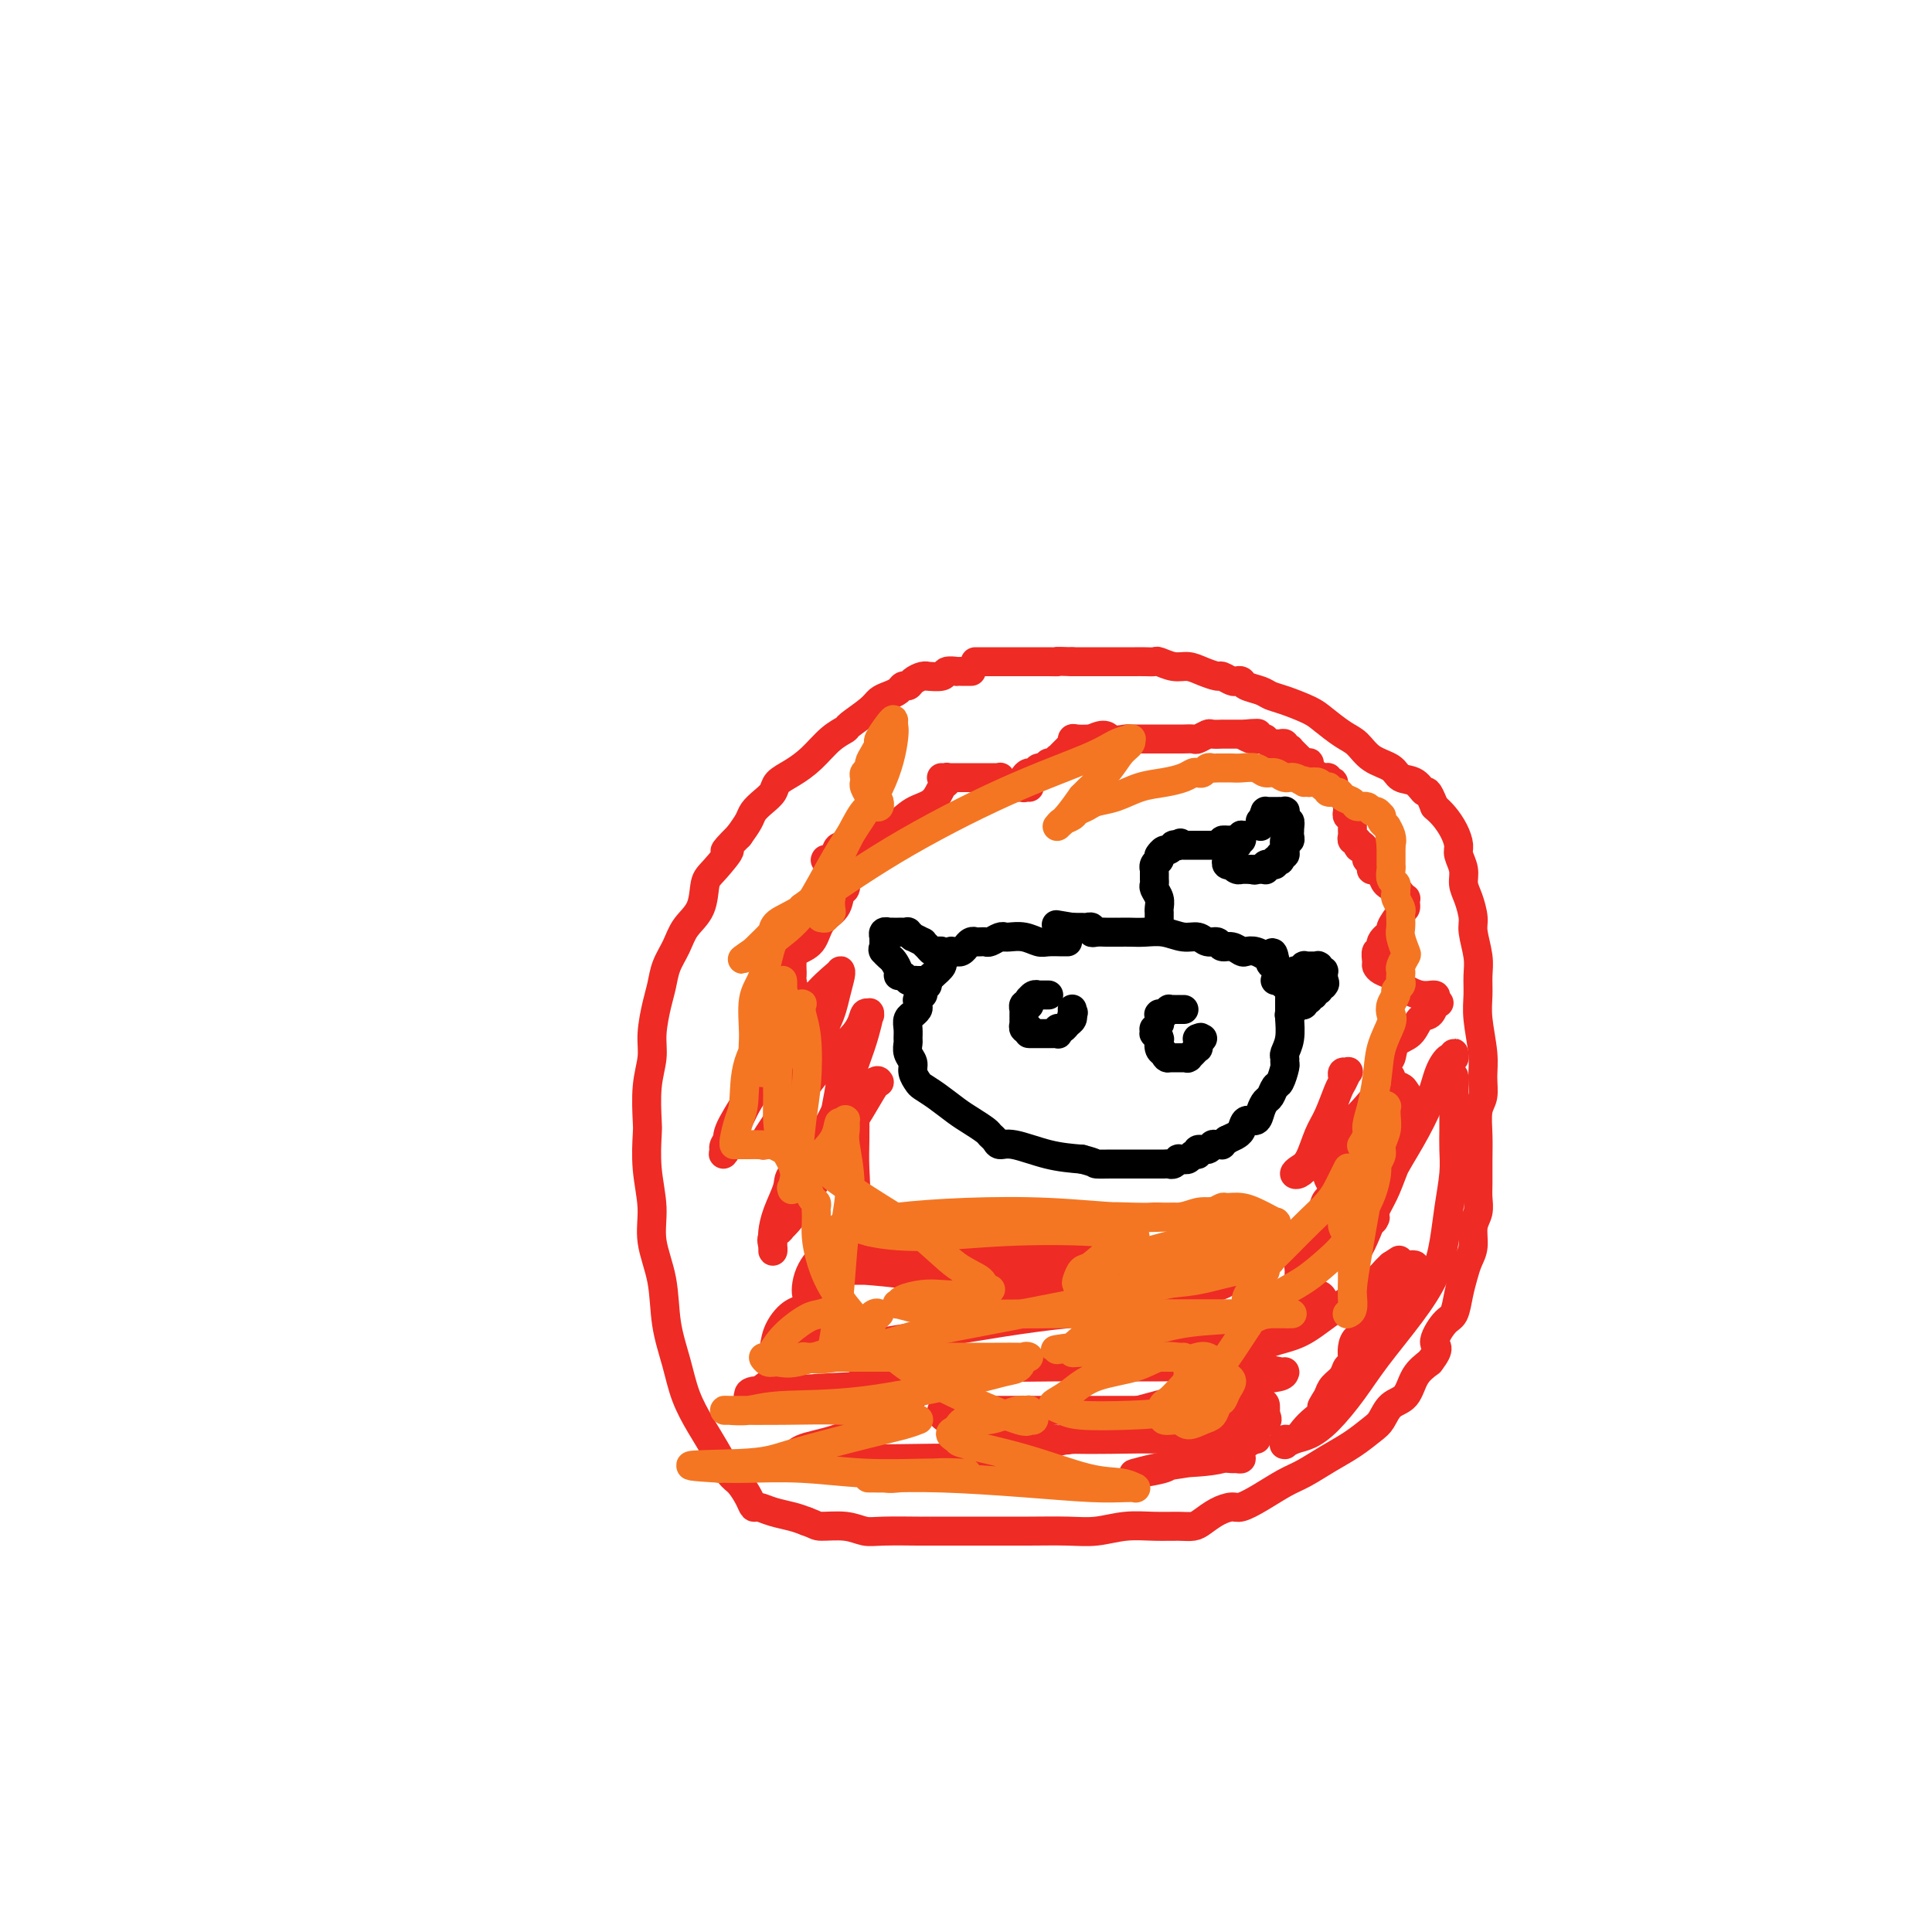 <svg viewBox='0 0 400 400' version='1.1' xmlns='http://www.w3.org/2000/svg' xmlns:xlink='http://www.w3.org/1999/xlink'><g fill='none' stroke='#EE2B24' stroke-width='6' stroke-linecap='round' stroke-linejoin='round'><path d='M201,139c0.009,0.000 0.018,0.000 0,0c-0.018,-0.000 -0.061,-0.000 0,0c0.061,0.000 0.228,0.000 0,0c-0.228,-0.000 -0.850,-0.000 -1,0c-0.150,0.000 0.172,0.000 0,0c-0.172,-0.000 -0.838,-0.001 -1,0c-0.162,0.001 0.180,0.004 0,0c-0.180,-0.004 -0.883,-0.015 -1,0c-0.117,0.015 0.351,0.057 0,0c-0.351,-0.057 -1.522,-0.212 -2,0c-0.478,0.212 -0.264,0.792 -1,1c-0.736,0.208 -2.421,0.046 -3,0c-0.579,-0.046 -0.053,0.025 0,0c0.053,-0.025 -0.366,-0.147 -1,0c-0.634,0.147 -1.482,0.564 -2,1c-0.518,0.436 -0.706,0.890 -1,1c-0.294,0.110 -0.695,-0.123 -1,0c-0.305,0.123 -0.513,0.604 -1,1c-0.487,0.396 -1.253,0.708 -2,1c-0.747,0.292 -1.476,0.566 -2,1c-0.524,0.434 -0.842,1.029 -2,2c-1.158,0.971 -3.156,2.319 -4,3c-0.844,0.681 -0.534,0.696 -1,1c-0.466,0.304 -1.707,0.896 -3,2c-1.293,1.104 -2.639,2.718 -4,4c-1.361,1.282 -2.736,2.230 -4,3c-1.264,0.770 -2.418,1.360 -3,2c-0.582,0.640 -0.592,1.329 -1,2c-0.408,0.671 -1.212,1.324 -2,2c-0.788,0.676 -1.558,1.374 -2,2c-0.442,0.626 -0.555,1.179 -1,2c-0.445,0.821 -1.223,1.911 -2,3'/><path d='M153,173c-4.788,4.799 -2.260,2.797 -2,3c0.260,0.203 -1.750,2.613 -3,4c-1.250,1.387 -1.739,1.753 -2,3c-0.261,1.247 -0.294,3.376 -1,5c-0.706,1.624 -2.087,2.743 -3,4c-0.913,1.257 -1.359,2.653 -2,4c-0.641,1.347 -1.477,2.645 -2,4c-0.523,1.355 -0.732,2.768 -1,4c-0.268,1.232 -0.594,2.285 -1,4c-0.406,1.715 -0.893,4.094 -1,6c-0.107,1.906 0.166,3.340 0,5c-0.166,1.660 -0.772,3.548 -1,6c-0.228,2.452 -0.077,5.468 0,7c0.077,1.532 0.080,1.578 0,3c-0.080,1.422 -0.244,4.219 0,7c0.244,2.781 0.895,5.547 1,8c0.105,2.453 -0.335,4.594 0,7c0.335,2.406 1.444,5.076 2,8c0.556,2.924 0.560,6.100 1,9c0.440,2.900 1.315,5.523 2,8c0.685,2.477 1.180,4.809 2,7c0.820,2.191 1.963,4.243 3,6c1.037,1.757 1.966,3.221 3,5c1.034,1.779 2.174,3.873 3,5c0.826,1.127 1.340,1.286 2,2c0.660,0.714 1.468,1.984 2,3c0.532,1.016 0.789,1.778 1,2c0.211,0.222 0.376,-0.095 1,0c0.624,0.095 1.706,0.603 3,1c1.294,0.397 2.798,0.685 4,1c1.202,0.315 2.101,0.658 3,1'/><path d='M167,315c1.979,0.707 1.925,0.974 3,1c1.075,0.026 3.277,-0.189 5,0c1.723,0.189 2.967,0.783 4,1c1.033,0.217 1.857,0.058 4,0c2.143,-0.058 5.606,-0.016 7,0c1.394,0.016 0.719,0.004 1,0c0.281,-0.004 1.519,-0.001 3,0c1.481,0.001 3.206,0.001 5,0c1.794,-0.001 3.658,-0.004 6,0c2.342,0.004 5.164,0.015 8,0c2.836,-0.015 5.686,-0.057 8,0c2.314,0.057 4.090,0.212 6,0c1.910,-0.212 3.953,-0.791 6,-1c2.047,-0.209 4.098,-0.048 6,0c1.902,0.048 3.654,-0.016 5,0c1.346,0.016 2.284,0.111 3,0c0.716,-0.111 1.208,-0.427 2,-1c0.792,-0.573 1.885,-1.403 3,-2c1.115,-0.597 2.254,-0.960 3,-1c0.746,-0.040 1.101,0.243 2,0c0.899,-0.243 2.343,-1.012 4,-2c1.657,-0.988 3.525,-2.194 5,-3c1.475,-0.806 2.555,-1.212 4,-2c1.445,-0.788 3.254,-1.959 5,-3c1.746,-1.041 3.430,-1.954 5,-3c1.570,-1.046 3.025,-2.226 4,-3c0.975,-0.774 1.471,-1.141 2,-2c0.529,-0.859 1.090,-2.210 2,-3c0.910,-0.790 2.168,-1.020 3,-2c0.832,-0.980 1.238,-2.708 2,-4c0.762,-1.292 1.881,-2.146 3,-3'/><path d='M296,282c2.609,-3.312 1.133,-3.092 1,-4c-0.133,-0.908 1.077,-2.942 2,-4c0.923,-1.058 1.558,-1.139 2,-2c0.442,-0.861 0.692,-2.503 1,-4c0.308,-1.497 0.675,-2.851 1,-4c0.325,-1.149 0.609,-2.093 1,-3c0.391,-0.907 0.889,-1.777 1,-3c0.111,-1.223 -0.167,-2.798 0,-4c0.167,-1.202 0.777,-2.031 1,-3c0.223,-0.969 0.059,-2.076 0,-3c-0.059,-0.924 -0.012,-1.663 0,-3c0.012,-1.337 -0.011,-3.270 0,-5c0.011,-1.730 0.057,-3.257 0,-5c-0.057,-1.743 -0.215,-3.701 0,-5c0.215,-1.299 0.804,-1.939 1,-3c0.196,-1.061 -0.000,-2.541 0,-4c0.000,-1.459 0.197,-2.895 0,-5c-0.197,-2.105 -0.789,-4.878 -1,-7c-0.211,-2.122 -0.042,-3.592 0,-5c0.042,-1.408 -0.044,-2.754 0,-4c0.044,-1.246 0.218,-2.392 0,-4c-0.218,-1.608 -0.828,-3.679 -1,-5c-0.172,-1.321 0.094,-1.891 0,-3c-0.094,-1.109 -0.546,-2.758 -1,-4c-0.454,-1.242 -0.908,-2.079 -1,-3c-0.092,-0.921 0.180,-1.927 0,-3c-0.180,-1.073 -0.811,-2.213 -1,-3c-0.189,-0.787 0.063,-1.221 0,-2c-0.063,-0.779 -0.440,-1.902 -1,-3c-0.560,-1.098 -1.303,-2.171 -2,-3c-0.697,-0.829 -1.349,-1.415 -2,-2'/><path d='M297,167c-1.613,-4.125 -1.646,-2.938 -2,-3c-0.354,-0.062 -1.028,-1.371 -2,-2c-0.972,-0.629 -2.240,-0.576 -3,-1c-0.760,-0.424 -1.012,-1.325 -2,-2c-0.988,-0.675 -2.713,-1.125 -4,-2c-1.287,-0.875 -2.137,-2.175 -3,-3c-0.863,-0.825 -1.740,-1.177 -3,-2c-1.260,-0.823 -2.903,-2.119 -4,-3c-1.097,-0.881 -1.649,-1.349 -3,-2c-1.351,-0.651 -3.499,-1.484 -5,-2c-1.501,-0.516 -2.353,-0.713 -3,-1c-0.647,-0.287 -1.089,-0.664 -2,-1c-0.911,-0.336 -2.290,-0.630 -3,-1c-0.710,-0.370 -0.752,-0.816 -1,-1c-0.248,-0.184 -0.702,-0.104 -1,0c-0.298,0.104 -0.439,0.234 -1,0c-0.561,-0.234 -1.542,-0.832 -2,-1c-0.458,-0.168 -0.392,0.095 -1,0c-0.608,-0.095 -1.888,-0.547 -3,-1c-1.112,-0.453 -2.055,-0.906 -3,-1c-0.945,-0.094 -1.892,0.171 -3,0c-1.108,-0.171 -2.376,-0.778 -3,-1c-0.624,-0.222 -0.604,-0.060 -1,0c-0.396,0.060 -1.207,0.016 -2,0c-0.793,-0.016 -1.567,-0.004 -2,0c-0.433,0.004 -0.524,0.001 -1,0c-0.476,-0.001 -1.338,-0.000 -2,0c-0.662,0.000 -1.126,0.000 -2,0c-0.874,-0.000 -2.158,-0.000 -3,0c-0.842,0.000 -1.240,0.000 -2,0c-0.760,-0.000 -1.880,-0.000 -3,0'/><path d='M222,137c-4.313,-0.155 -3.096,-0.041 -3,0c0.096,0.041 -0.930,0.011 -2,0c-1.070,-0.011 -2.186,-0.003 -3,0c-0.814,0.003 -1.328,0.001 -2,0c-0.672,-0.001 -1.504,-0.000 -2,0c-0.496,0.000 -0.658,0.000 -1,0c-0.342,-0.000 -0.865,-0.000 -1,0c-0.135,0.000 0.118,0.000 0,0c-0.118,-0.000 -0.606,-0.000 -1,0c-0.394,0.000 -0.693,0.000 -1,0c-0.307,-0.000 -0.622,-0.000 -1,0c-0.378,0.000 -0.820,0.000 -1,0c-0.180,-0.000 -0.100,-0.000 0,0c0.100,0.000 0.219,0.000 0,0c-0.219,-0.000 -0.777,-0.000 -1,0c-0.223,0.000 -0.112,0.000 0,0c0.112,-0.000 0.226,-0.000 0,0c-0.226,0.000 -0.793,0.000 -1,0c-0.207,-0.000 -0.056,-0.000 0,0c0.056,0.000 0.016,0.000 0,0c-0.016,-0.000 -0.008,-0.000 0,0'/></g>
<g fill='none' stroke='#000000' stroke-width='6' stroke-linecap='round' stroke-linejoin='round'><path d='M221,195c0.034,-0.002 0.067,-0.004 0,0c-0.067,0.004 -0.235,0.015 -1,0c-0.765,-0.015 -2.128,-0.057 -3,0c-0.872,0.057 -1.252,0.212 -2,0c-0.748,-0.212 -1.863,-0.790 -3,-1c-1.137,-0.210 -2.297,-0.053 -3,0c-0.703,0.053 -0.948,0.000 -1,0c-0.052,-0.000 0.088,0.053 0,0c-0.088,-0.053 -0.406,-0.210 -1,0c-0.594,0.210 -1.466,0.788 -2,1c-0.534,0.212 -0.731,0.057 -1,0c-0.269,-0.057 -0.611,-0.016 -1,0c-0.389,0.016 -0.826,0.008 -1,0c-0.174,-0.008 -0.084,-0.017 0,0c0.084,0.017 0.163,0.061 0,0c-0.163,-0.061 -0.570,-0.227 -1,0c-0.430,0.227 -0.885,0.845 -1,1c-0.115,0.155 0.109,-0.154 0,0c-0.109,0.154 -0.550,0.773 -1,1c-0.450,0.227 -0.908,0.064 -1,0c-0.092,-0.064 0.181,-0.028 0,0c-0.181,0.028 -0.818,0.048 -1,0c-0.182,-0.048 0.089,-0.165 0,0c-0.089,0.165 -0.539,0.611 -1,1c-0.461,0.389 -0.932,0.720 -1,1c-0.068,0.280 0.266,0.509 0,1c-0.266,0.491 -1.133,1.246 -2,2'/><path d='M193,202c-1.558,1.261 -0.954,0.912 -1,1c-0.046,0.088 -0.743,0.611 -1,1c-0.257,0.389 -0.073,0.644 0,1c0.073,0.356 0.034,0.812 0,1c-0.034,0.188 -0.062,0.106 0,0c0.062,-0.106 0.214,-0.236 0,0c-0.214,0.236 -0.793,0.838 -1,1c-0.207,0.162 -0.040,-0.115 0,0c0.040,0.115 -0.046,0.621 0,1c0.046,0.379 0.222,0.629 0,1c-0.222,0.371 -0.844,0.863 -1,1c-0.156,0.137 0.155,-0.080 0,0c-0.155,0.080 -0.775,0.458 -1,1c-0.225,0.542 -0.056,1.247 0,2c0.056,0.753 0.000,1.552 0,2c-0.000,0.448 0.056,0.544 0,1c-0.056,0.456 -0.224,1.274 0,2c0.224,0.726 0.838,1.362 1,2c0.162,0.638 -0.130,1.277 0,2c0.130,0.723 0.680,1.530 1,2c0.320,0.470 0.408,0.602 1,1c0.592,0.398 1.689,1.062 3,2c1.311,0.938 2.838,2.149 4,3c1.162,0.851 1.960,1.343 3,2c1.040,0.657 2.323,1.481 3,2c0.677,0.519 0.748,0.734 1,1c0.252,0.266 0.683,0.582 1,1c0.317,0.418 0.518,0.937 1,1c0.482,0.063 1.245,-0.329 3,0c1.755,0.329 4.501,1.380 7,2c2.499,0.620 4.749,0.810 7,1'/><path d='M224,240c3.296,0.845 2.536,0.959 3,1c0.464,0.041 2.152,0.011 3,0c0.848,-0.011 0.857,-0.003 1,0c0.143,0.003 0.420,0.001 1,0c0.580,-0.001 1.465,-0.000 2,0c0.535,0.000 0.722,0.000 1,0c0.278,-0.000 0.648,-0.000 1,0c0.352,0.000 0.687,0.000 1,0c0.313,-0.000 0.606,0.000 1,0c0.394,-0.000 0.889,-0.000 1,0c0.111,0.000 -0.164,0.000 0,0c0.164,-0.000 0.765,-0.000 1,0c0.235,0.000 0.104,0.001 0,0c-0.104,-0.001 -0.182,-0.004 0,0c0.182,0.004 0.622,0.015 1,0c0.378,-0.015 0.694,-0.057 1,0c0.306,0.057 0.603,0.211 1,0c0.397,-0.211 0.894,-0.788 1,-1c0.106,-0.212 -0.179,-0.061 0,0c0.179,0.061 0.823,0.032 1,0c0.177,-0.032 -0.112,-0.065 0,0c0.112,0.065 0.625,0.229 1,0c0.375,-0.229 0.611,-0.850 1,-1c0.389,-0.150 0.930,0.170 1,0c0.070,-0.170 -0.331,-0.830 0,-1c0.331,-0.170 1.394,0.151 2,0c0.606,-0.151 0.753,-0.775 1,-1c0.247,-0.225 0.592,-0.050 1,0c0.408,0.050 0.879,-0.025 1,0c0.121,0.025 -0.108,0.150 0,0c0.108,-0.150 0.554,-0.575 1,-1'/><path d='M254,236c2.102,-0.974 1.859,-0.908 2,-1c0.141,-0.092 0.668,-0.343 1,-1c0.332,-0.657 0.470,-1.719 1,-2c0.530,-0.281 1.451,0.219 2,0c0.549,-0.219 0.724,-1.156 1,-2c0.276,-0.844 0.652,-1.596 1,-2c0.348,-0.404 0.668,-0.461 1,-1c0.332,-0.539 0.678,-1.559 1,-2c0.322,-0.441 0.621,-0.302 1,-1c0.379,-0.698 0.837,-2.233 1,-3c0.163,-0.767 0.030,-0.766 0,-1c-0.030,-0.234 0.045,-0.703 0,-1c-0.045,-0.297 -0.208,-0.422 0,-1c0.208,-0.578 0.788,-1.607 1,-3c0.212,-1.393 0.057,-3.148 0,-4c-0.057,-0.852 -0.015,-0.802 0,-1c0.015,-0.198 0.004,-0.646 0,-1c-0.004,-0.354 -0.001,-0.616 0,-1c0.001,-0.384 0.001,-0.890 0,-1c-0.001,-0.110 -0.004,0.177 0,0c0.004,-0.177 0.015,-0.817 0,-1c-0.015,-0.183 -0.057,0.092 0,0c0.057,-0.092 0.212,-0.550 0,-1c-0.212,-0.450 -0.793,-0.890 -1,-1c-0.207,-0.110 -0.040,0.111 0,0c0.040,-0.111 -0.045,-0.555 0,-1c0.045,-0.445 0.222,-0.893 0,-1c-0.222,-0.107 -0.843,0.126 -1,0c-0.157,-0.126 0.150,-0.611 0,-1c-0.150,-0.389 -0.757,-0.683 -1,-1c-0.243,-0.317 -0.121,-0.659 0,-1'/><path d='M264,199c-0.554,-3.421 -0.939,-0.973 -1,0c-0.061,0.973 0.201,0.471 0,0c-0.201,-0.471 -0.865,-0.910 -1,-1c-0.135,-0.090 0.259,0.168 0,0c-0.259,-0.168 -1.173,-0.762 -2,-1c-0.827,-0.238 -1.569,-0.120 -2,0c-0.431,0.120 -0.552,0.244 -1,0c-0.448,-0.244 -1.221,-0.854 -2,-1c-0.779,-0.146 -1.562,0.172 -2,0c-0.438,-0.172 -0.532,-0.834 -1,-1c-0.468,-0.166 -1.311,0.166 -2,0c-0.689,-0.166 -1.224,-0.829 -2,-1c-0.776,-0.171 -1.794,0.150 -3,0c-1.206,-0.150 -2.600,-0.772 -4,-1c-1.400,-0.228 -2.805,-0.061 -4,0c-1.195,0.061 -2.180,0.016 -3,0c-0.820,-0.016 -1.476,-0.004 -2,0c-0.524,0.004 -0.917,0.001 -1,0c-0.083,-0.001 0.146,0.001 0,0c-0.146,-0.001 -0.665,-0.004 -1,0c-0.335,0.004 -0.485,0.015 -1,0c-0.515,-0.015 -1.395,-0.057 -2,0c-0.605,0.057 -0.937,0.211 -1,0c-0.063,-0.211 0.142,-0.789 0,-1c-0.142,-0.211 -0.630,-0.057 -1,0c-0.370,0.057 -0.621,0.015 -1,0c-0.379,-0.015 -0.886,-0.004 -1,0c-0.114,0.004 0.165,0.001 0,0c-0.165,-0.001 -0.775,-0.000 -1,0c-0.225,0.000 -0.064,0.000 0,0c0.064,-0.000 0.032,-0.000 0,0'/><path d='M222,192c-6.500,-1.083 -1.750,-0.292 0,0c1.750,0.292 0.500,0.083 0,0c-0.500,-0.083 -0.250,-0.042 0,0'/><path d='M217,206c0.113,0.000 0.226,0.000 0,0c-0.226,-0.000 -0.792,-0.000 -1,0c-0.208,0.000 -0.060,0.000 0,0c0.060,-0.000 0.030,-0.000 0,0c-0.030,0.000 -0.060,0.000 0,0c0.060,-0.000 0.209,-0.001 0,0c-0.209,0.001 -0.778,0.004 -1,0c-0.222,-0.004 -0.098,-0.015 0,0c0.098,0.015 0.170,0.056 0,0c-0.170,-0.056 -0.582,-0.207 -1,0c-0.418,0.207 -0.843,0.774 -1,1c-0.157,0.226 -0.046,0.112 0,0c0.046,-0.112 0.026,-0.222 0,0c-0.026,0.222 -0.060,0.776 0,1c0.060,0.224 0.212,0.116 0,0c-0.212,-0.116 -0.789,-0.241 -1,0c-0.211,0.241 -0.057,0.850 0,1c0.057,0.150 0.015,-0.157 0,0c-0.015,0.157 -0.004,0.778 0,1c0.004,0.222 0.001,0.044 0,0c-0.001,-0.044 -0.000,0.044 0,0c0.000,-0.044 -0.000,-0.222 0,0c0.000,0.222 0.000,0.843 0,1c-0.000,0.157 -0.001,-0.150 0,0c0.001,0.150 0.004,0.758 0,1c-0.004,0.242 -0.015,0.117 0,0c0.015,-0.117 0.057,-0.228 0,0c-0.057,0.228 -0.211,0.793 0,1c0.211,0.207 0.789,0.055 1,0c0.211,-0.055 0.057,-0.015 0,0c-0.057,0.015 -0.016,0.004 0,0c0.016,-0.004 0.008,-0.002 0,0'/><path d='M213,213c0.111,1.000 -0.111,1.000 0,1c0.111,-0.000 0.555,-0.000 1,0c0.445,0.000 0.890,0.000 1,0c0.110,-0.000 -0.115,-0.000 0,0c0.115,0.000 0.570,0.000 1,0c0.430,-0.000 0.833,-0.000 1,0c0.167,0.000 0.096,0.000 0,0c-0.096,-0.000 -0.218,-0.000 0,0c0.218,0.000 0.776,0.001 1,0c0.224,-0.001 0.112,-0.004 0,0c-0.112,0.004 -0.226,0.015 0,0c0.226,-0.015 0.793,-0.057 1,0c0.207,0.057 0.055,0.211 0,0c-0.055,-0.211 -0.012,-0.788 0,-1c0.012,-0.212 -0.008,-0.060 0,0c0.008,0.060 0.044,0.027 0,0c-0.044,-0.027 -0.170,-0.050 0,0c0.170,0.050 0.634,0.171 1,0c0.366,-0.171 0.634,-0.634 1,-1c0.366,-0.366 0.830,-0.634 1,-1c0.170,-0.366 0.046,-0.830 0,-1c-0.046,-0.170 -0.012,-0.046 0,0c0.012,0.046 0.003,0.012 0,0c-0.003,-0.012 -0.001,-0.003 0,0c0.001,0.003 0.000,0.001 0,0c-0.000,-0.001 -0.000,-0.000 0,0c0.000,0.000 0.000,0.000 0,0c-0.000,-0.000 -0.000,-0.000 0,0c0.000,0.000 0.000,0.000 0,0'/><path d='M222,210c0.464,-0.635 0.124,-0.223 0,0c-0.124,0.223 -0.033,0.256 0,0c0.033,-0.256 0.009,-0.800 0,-1c-0.009,-0.200 -0.003,-0.057 0,0c0.003,0.057 0.001,0.029 0,0'/><path d='M245,209c0.113,-0.000 0.227,-0.000 0,0c-0.227,0.000 -0.793,0.000 -1,0c-0.207,-0.000 -0.055,-0.000 0,0c0.055,0.000 0.015,0.000 0,0c-0.015,-0.000 -0.003,-0.000 0,0c0.003,0.000 -0.003,0.000 0,0c0.003,-0.000 0.016,-0.000 0,0c-0.016,0.000 -0.061,0.000 0,0c0.061,-0.000 0.228,-0.001 0,0c-0.228,0.001 -0.850,0.004 -1,0c-0.150,-0.004 0.171,-0.015 0,0c-0.171,0.015 -0.834,0.057 -1,0c-0.166,-0.057 0.166,-0.211 0,0c-0.166,0.211 -0.829,0.789 -1,1c-0.171,0.211 0.150,0.055 0,0c-0.150,-0.055 -0.772,-0.011 -1,0c-0.228,0.011 -0.061,-0.012 0,0c0.061,0.012 0.016,0.060 0,0c-0.016,-0.060 -0.003,-0.227 0,0c0.003,0.227 -0.003,0.850 0,1c0.003,0.150 0.015,-0.171 0,0c-0.015,0.171 -0.056,0.834 0,1c0.056,0.166 0.210,-0.167 0,0c-0.210,0.167 -0.785,0.833 -1,1c-0.215,0.167 -0.072,-0.165 0,0c0.072,0.165 0.072,0.827 0,1c-0.072,0.173 -0.216,-0.143 0,0c0.216,0.143 0.793,0.746 1,1c0.207,0.254 0.045,0.161 0,0c-0.045,-0.161 0.026,-0.389 0,0c-0.026,0.389 -0.150,1.397 0,2c0.150,0.603 0.575,0.802 1,1'/><path d='M241,218c0.397,1.309 0.891,1.083 1,1c0.109,-0.083 -0.167,-0.022 0,0c0.167,0.022 0.776,0.006 1,0c0.224,-0.006 0.064,-0.002 0,0c-0.064,0.002 -0.031,0.000 0,0c0.031,-0.000 0.061,-0.000 0,0c-0.061,0.000 -0.214,0.000 0,0c0.214,-0.000 0.793,-0.000 1,0c0.207,0.000 0.041,0.000 0,0c-0.041,-0.000 0.041,-0.000 0,0c-0.041,0.000 -0.207,0.000 0,0c0.207,-0.000 0.787,-0.000 1,0c0.213,0.000 0.061,0.000 0,0c-0.061,-0.000 -0.030,-0.000 0,0c0.030,0.000 0.060,0.001 0,0c-0.060,-0.001 -0.208,-0.004 0,0c0.208,0.004 0.773,0.016 1,0c0.227,-0.016 0.117,-0.061 0,0c-0.117,0.061 -0.242,0.228 0,0c0.242,-0.228 0.849,-0.849 1,-1c0.151,-0.151 -0.156,0.170 0,0c0.156,-0.170 0.774,-0.830 1,-1c0.226,-0.170 0.061,0.151 0,0c-0.061,-0.151 -0.016,-0.773 0,-1c0.016,-0.227 0.004,-0.060 0,0c-0.004,0.060 -0.001,0.012 0,0c0.001,-0.012 0.000,0.011 0,0c-0.000,-0.011 -0.000,-0.054 0,0c0.000,0.054 0.000,0.207 0,0c-0.000,-0.207 -0.000,-0.773 0,-1c0.000,-0.227 0.000,-0.113 0,0'/><path d='M248,215c1.083,-0.464 0.290,-0.124 0,0c-0.290,0.124 -0.078,0.033 0,0c0.078,-0.033 0.021,-0.009 0,0c-0.021,0.009 -0.007,0.002 0,0c0.007,-0.002 0.005,-0.001 0,0c-0.005,0.001 -0.015,0.000 0,0c0.015,-0.000 0.056,-0.000 0,0c-0.056,0.000 -0.207,0.000 0,0c0.207,-0.000 0.774,-0.000 1,0c0.226,0.000 0.113,0.000 0,0'/><path d='M240,191c-0.000,-0.454 -0.000,-0.909 0,-1c0.000,-0.091 0.001,0.180 0,0c-0.001,-0.180 -0.004,-0.811 0,-1c0.004,-0.189 0.015,0.066 0,0c-0.015,-0.066 -0.057,-0.451 0,-1c0.057,-0.549 0.211,-1.260 0,-2c-0.211,-0.740 -0.789,-1.509 -1,-2c-0.211,-0.491 -0.056,-0.705 0,-1c0.056,-0.295 0.014,-0.670 0,-1c-0.014,-0.330 -0.000,-0.614 0,-1c0.000,-0.386 -0.014,-0.874 0,-1c0.014,-0.126 0.056,0.110 0,0c-0.056,-0.110 -0.211,-0.565 0,-1c0.211,-0.435 0.789,-0.849 1,-1c0.211,-0.151 0.057,-0.041 0,0c-0.057,0.041 -0.015,0.011 0,0c0.015,-0.011 0.004,-0.002 0,0c-0.004,0.002 -0.001,-0.003 0,0c0.001,0.003 0.001,0.015 0,0c-0.001,-0.015 -0.001,-0.055 0,0c0.001,0.055 0.003,0.207 0,0c-0.003,-0.207 -0.012,-0.772 0,-1c0.012,-0.228 0.046,-0.117 0,0c-0.046,0.117 -0.171,0.242 0,0c0.171,-0.242 0.638,-0.849 1,-1c0.362,-0.151 0.619,0.156 1,0c0.381,-0.156 0.886,-0.774 1,-1c0.114,-0.226 -0.162,-0.061 0,0c0.162,0.061 0.760,0.017 1,0c0.240,-0.017 0.120,-0.009 0,0'/><path d='M244,175c0.774,-0.928 0.211,-0.249 0,0c-0.211,0.249 -0.068,0.067 0,0c0.068,-0.067 0.060,-0.018 0,0c-0.060,0.018 -0.172,0.005 0,0c0.172,-0.005 0.627,-0.001 1,0c0.373,0.001 0.664,0.000 1,0c0.336,-0.000 0.717,-0.000 1,0c0.283,0.000 0.467,0.000 1,0c0.533,-0.000 1.414,-0.000 2,0c0.586,0.000 0.875,0.000 1,0c0.125,-0.000 0.085,-0.000 0,0c-0.085,0.000 -0.215,0.000 0,0c0.215,-0.000 0.776,-0.000 1,0c0.224,0.000 0.113,0.001 0,0c-0.113,-0.001 -0.227,-0.004 0,0c0.227,0.004 0.797,0.015 1,0c0.203,-0.015 0.040,-0.057 0,0c-0.040,0.057 0.042,0.211 0,0c-0.042,-0.211 -0.207,-0.789 0,-1c0.207,-0.211 0.788,-0.057 1,0c0.212,0.057 0.057,0.015 0,0c-0.057,-0.015 -0.015,-0.004 0,0c0.015,0.004 0.004,0.001 0,0c-0.004,-0.001 -0.001,-0.000 0,0c0.001,0.000 0.001,0.000 0,0'/><path d='M254,174c1.563,-0.155 0.471,-0.041 0,0c-0.471,0.041 -0.322,0.011 0,0c0.322,-0.011 0.817,-0.003 1,0c0.183,0.003 0.053,0.001 0,0c-0.053,-0.001 -0.029,0.001 0,0c0.029,-0.001 0.064,-0.004 0,0c-0.064,0.004 -0.227,0.015 0,0c0.227,-0.015 0.846,-0.057 1,0c0.154,0.057 -0.155,0.211 0,0c0.155,-0.211 0.774,-0.789 1,-1c0.226,-0.211 0.061,-0.057 0,0c-0.061,0.057 -0.016,0.015 0,0c0.016,-0.015 0.004,-0.004 0,0c-0.004,0.004 -0.001,0.001 0,0c0.001,-0.001 0.000,-0.000 0,0c-0.000,0.000 -0.000,0.000 0,0c0.000,-0.000 0.000,-0.000 0,0c-0.000,0.000 -0.000,0.000 0,0c0.000,-0.000 0.000,-0.000 0,0c-0.000,0.000 -0.000,0.000 0,0c0.000,-0.000 0.000,-0.000 0,0c-0.000,0.000 -0.000,0.000 0,0c0.000,-0.000 0.000,-0.000 0,0'/><path d='M257,173c0.463,-0.159 0.120,-0.058 0,0c-0.120,0.058 -0.018,0.072 0,0c0.018,-0.072 -0.047,-0.229 0,0c0.047,0.229 0.205,0.846 0,1c-0.205,0.154 -0.772,-0.155 -1,0c-0.228,0.155 -0.117,0.772 0,1c0.117,0.228 0.242,0.065 0,0c-0.242,-0.065 -0.849,-0.032 -1,0c-0.151,0.032 0.156,0.065 0,0c-0.156,-0.065 -0.774,-0.227 -1,0c-0.226,0.227 -0.061,0.845 0,1c0.061,0.155 0.016,-0.151 0,0c-0.016,0.151 -0.004,0.759 0,1c0.004,0.241 0.001,0.116 0,0c-0.001,-0.116 -0.001,-0.224 0,0c0.001,0.224 0.004,0.778 0,1c-0.004,0.222 -0.016,0.111 0,0c0.016,-0.111 0.060,-0.222 0,0c-0.060,0.222 -0.222,0.777 0,1c0.222,0.223 0.830,0.112 1,0c0.170,-0.112 -0.098,-0.226 0,0c0.098,0.226 0.562,0.793 1,1c0.438,0.207 0.849,0.056 1,0c0.151,-0.056 0.043,-0.015 0,0c-0.043,0.015 -0.022,0.004 0,0c0.022,-0.004 0.045,-0.001 0,0c-0.045,0.001 -0.156,0.000 0,0c0.156,-0.000 0.581,-0.000 1,0c0.419,0.000 0.834,0.000 1,0c0.166,-0.000 0.083,-0.000 0,0'/><path d='M259,180c0.995,0.309 0.984,0.083 1,0c0.016,-0.083 0.061,-0.022 0,0c-0.061,0.022 -0.226,0.006 0,0c0.226,-0.006 0.845,-0.002 1,0c0.155,0.002 -0.154,0.002 0,0c0.154,-0.002 0.772,-0.004 1,0c0.228,0.004 0.065,0.015 0,0c-0.065,-0.015 -0.033,-0.057 0,0c0.033,0.057 0.065,0.212 0,0c-0.065,-0.212 -0.229,-0.793 0,-1c0.229,-0.207 0.850,-0.042 1,0c0.150,0.042 -0.170,-0.040 0,0c0.170,0.040 0.829,0.203 1,0c0.171,-0.203 -0.147,-0.772 0,-1c0.147,-0.228 0.757,-0.117 1,0c0.243,0.117 0.118,0.238 0,0c-0.118,-0.238 -0.228,-0.835 0,-1c0.228,-0.165 0.793,0.100 1,0c0.207,-0.100 0.054,-0.567 0,-1c-0.054,-0.433 -0.011,-0.833 0,-1c0.011,-0.167 -0.011,-0.100 0,0c0.011,0.100 0.056,0.233 0,0c-0.056,-0.233 -0.211,-0.833 0,-1c0.211,-0.167 0.789,0.100 1,0c0.211,-0.100 0.057,-0.566 0,-1c-0.057,-0.434 -0.015,-0.834 0,-1c0.015,-0.166 0.004,-0.097 0,0c-0.004,0.097 -0.001,0.222 0,0c0.001,-0.222 0.000,-0.790 0,-1c-0.000,-0.210 -0.000,-0.060 0,0c0.000,0.060 0.000,0.030 0,0'/><path d='M267,171c0.154,-0.769 0.037,-0.192 0,0c-0.037,0.192 0.004,-0.001 0,0c-0.004,0.001 -0.054,0.198 0,0c0.054,-0.198 0.211,-0.789 0,-1c-0.211,-0.211 -0.788,-0.043 -1,0c-0.212,0.043 -0.057,-0.041 0,0c0.057,0.041 0.015,0.207 0,0c-0.015,-0.207 -0.004,-0.786 0,-1c0.004,-0.214 0.001,-0.061 0,0c-0.001,0.061 0.001,0.030 0,0c-0.001,-0.030 -0.004,-0.061 0,0c0.004,0.061 0.015,0.212 0,0c-0.015,-0.212 -0.057,-0.789 0,-1c0.057,-0.211 0.211,-0.057 0,0c-0.211,0.057 -0.788,0.015 -1,0c-0.212,-0.015 -0.061,-0.004 0,0c0.061,0.004 0.030,0.001 0,0c-0.030,-0.001 -0.060,-0.000 0,0c0.060,0.000 0.208,0.000 0,0c-0.208,-0.000 -0.774,-0.000 -1,0c-0.226,0.000 -0.113,0.000 0,0c0.113,-0.000 0.228,-0.000 0,0c-0.228,0.000 -0.797,0.000 -1,0c-0.203,-0.000 -0.040,-0.000 0,0c0.040,0.000 -0.042,0.000 0,0c0.042,-0.000 0.207,-0.001 0,0c-0.207,0.001 -0.788,0.003 -1,0c-0.212,-0.003 -0.057,-0.011 0,0c0.057,0.011 0.015,0.041 0,0c-0.015,-0.041 -0.004,-0.155 0,0c0.004,0.155 0.002,0.577 0,1'/><path d='M262,169c-0.773,-0.310 -0.207,-0.084 0,0c0.207,0.084 0.055,0.026 0,0c-0.055,-0.026 -0.014,-0.021 0,0c0.014,0.021 -0.000,0.058 0,0c0.000,-0.058 0.014,-0.212 0,0c-0.014,0.212 -0.056,0.789 0,1c0.056,0.211 0.211,0.056 0,0c-0.211,-0.056 -0.789,-0.011 -1,0c-0.211,0.011 -0.057,-0.011 0,0c0.057,0.011 0.015,0.056 0,0c-0.015,-0.056 -0.004,-0.211 0,0c0.004,0.211 0.001,0.789 0,1c-0.001,0.211 -0.000,0.057 0,0c0.000,-0.057 0.000,-0.015 0,0c-0.000,0.015 -0.000,0.004 0,0c0.000,-0.004 0.000,-0.001 0,0c-0.000,0.001 -0.000,0.000 0,0c0.000,-0.000 0.000,-0.000 0,0c-0.000,0.000 -0.000,0.000 0,0c0.000,-0.000 0.000,-0.000 0,0c-0.000,0.000 -0.000,0.000 0,0c0.000,-0.000 0.000,-0.000 0,0c-0.000,0.000 -0.000,0.000 0,0'/><path d='M264,203c0.447,0.111 0.893,0.222 1,0c0.107,-0.222 -0.126,-0.776 0,-1c0.126,-0.224 0.612,-0.116 1,0c0.388,0.116 0.677,0.241 1,0c0.323,-0.241 0.679,-0.849 1,-1c0.321,-0.151 0.608,0.156 1,0c0.392,-0.156 0.889,-0.774 1,-1c0.111,-0.226 -0.163,-0.061 0,0c0.163,0.061 0.761,0.016 1,0c0.239,-0.016 0.117,-0.004 0,0c-0.117,0.004 -0.228,0.001 0,0c0.228,-0.001 0.797,-0.000 1,0c0.203,0.000 0.040,0.000 0,0c-0.040,-0.000 0.042,-0.000 0,0c-0.042,0.000 -0.207,0.000 0,0c0.207,-0.000 0.787,-0.001 1,0c0.213,0.001 0.061,0.004 0,0c-0.061,-0.004 -0.030,-0.016 0,0c0.030,0.016 0.061,0.061 0,0c-0.061,-0.061 -0.212,-0.226 0,0c0.212,0.226 0.789,0.845 1,1c0.211,0.155 0.057,-0.155 0,0c-0.057,0.155 -0.015,0.774 0,1c0.015,0.226 0.004,0.061 0,0c-0.004,-0.061 -0.001,-0.016 0,0c0.001,0.016 0.000,0.003 0,0c-0.000,-0.003 -0.000,0.003 0,0c0.000,-0.003 0.000,-0.015 0,0c-0.000,0.015 -0.000,0.055 0,0c0.000,-0.055 0.000,-0.207 0,0c-0.000,0.207 -0.000,0.773 0,1c0.000,0.227 0.000,0.113 0,0'/><path d='M274,203c0.603,0.686 0.110,0.901 0,1c-0.110,0.099 0.163,0.083 0,0c-0.163,-0.083 -0.761,-0.233 -1,0c-0.239,0.233 -0.120,0.847 0,1c0.120,0.153 0.242,-0.156 0,0c-0.242,0.156 -0.848,0.778 -1,1c-0.152,0.222 0.151,0.044 0,0c-0.151,-0.044 -0.757,0.044 -1,0c-0.243,-0.044 -0.122,-0.222 0,0c0.122,0.222 0.244,0.843 0,1c-0.244,0.157 -0.854,-0.150 -1,0c-0.146,0.150 0.171,0.759 0,1c-0.171,0.241 -0.829,0.116 -1,0c-0.171,-0.116 0.147,-0.224 0,0c-0.147,0.224 -0.757,0.778 -1,1c-0.243,0.222 -0.118,0.112 0,0c0.118,-0.112 0.228,-0.226 0,0c-0.228,0.226 -0.793,0.793 -1,1c-0.207,0.207 -0.055,0.056 0,0c0.055,-0.056 0.015,-0.015 0,0c-0.015,0.015 -0.004,0.004 0,0c0.004,-0.004 0.001,-0.001 0,0c-0.001,0.001 -0.001,0.001 0,0'/><path d='M195,198c-0.000,0.001 -0.000,0.001 0,0c0.000,-0.001 0.001,-0.004 0,0c-0.001,0.004 -0.003,0.015 0,0c0.003,-0.015 0.012,-0.056 0,0c-0.012,0.056 -0.044,0.208 0,0c0.044,-0.208 0.165,-0.778 0,-1c-0.165,-0.222 -0.617,-0.097 -1,0c-0.383,0.097 -0.699,0.166 -1,0c-0.301,-0.166 -0.587,-0.565 -1,-1c-0.413,-0.435 -0.952,-0.905 -1,-1c-0.048,-0.095 0.394,0.185 0,0c-0.394,-0.185 -1.625,-0.834 -2,-1c-0.375,-0.166 0.106,0.152 0,0c-0.106,-0.152 -0.798,-0.773 -1,-1c-0.202,-0.227 0.086,-0.061 0,0c-0.086,0.061 -0.545,0.016 -1,0c-0.455,-0.016 -0.907,-0.004 -1,0c-0.093,0.004 0.172,0.001 0,0c-0.172,-0.001 -0.782,-0.000 -1,0c-0.218,0.000 -0.043,0.000 0,0c0.043,-0.000 -0.045,-0.001 0,0c0.045,0.001 0.222,0.004 0,0c-0.222,-0.004 -0.844,-0.016 -1,0c-0.156,0.016 0.154,0.061 0,0c-0.154,-0.061 -0.773,-0.227 -1,0c-0.227,0.227 -0.061,0.848 0,1c0.061,0.152 0.016,-0.165 0,0c-0.016,0.165 -0.004,0.814 0,1c0.004,0.186 0.001,-0.090 0,0c-0.001,0.090 -0.001,0.545 0,1'/><path d='M183,196c-0.451,0.705 -0.078,0.966 0,1c0.078,0.034 -0.137,-0.159 0,0c0.137,0.159 0.628,0.668 1,1c0.372,0.332 0.624,0.485 1,1c0.376,0.515 0.874,1.392 1,2c0.126,0.608 -0.120,0.948 0,1c0.120,0.052 0.605,-0.182 1,0c0.395,0.182 0.698,0.781 1,1c0.302,0.219 0.603,0.059 1,0c0.397,-0.059 0.891,-0.016 1,0c0.109,0.016 -0.167,0.004 0,0c0.167,-0.004 0.777,-0.001 1,0c0.223,0.001 0.060,0.000 0,0c-0.060,-0.000 -0.017,0.000 0,0c0.017,-0.000 0.008,-0.001 0,0c-0.008,0.001 -0.016,0.004 0,0c0.016,-0.004 0.057,-0.015 0,0c-0.057,0.015 -0.211,0.056 0,0c0.211,-0.056 0.788,-0.207 1,0c0.212,0.207 0.061,0.774 0,1c-0.061,0.226 -0.030,0.113 0,0'/></g>
<g fill='none' stroke='#EE2B24' stroke-width='6' stroke-linecap='round' stroke-linejoin='round'><path d='M240,292c-1.737,0.000 -3.475,0.000 -5,0c-1.525,-0.000 -2.839,-0.001 -6,0c-3.161,0.001 -8.169,0.003 -13,0c-4.831,-0.003 -9.485,-0.011 -13,0c-3.515,0.011 -5.890,0.039 -7,0c-1.110,-0.039 -0.956,-0.147 -1,0c-0.044,0.147 -0.287,0.550 0,1c0.287,0.450 1.104,0.947 2,1c0.896,0.053 1.869,-0.340 4,0c2.131,0.340 5.419,1.412 7,2c1.581,0.588 1.456,0.693 3,1c1.544,0.307 4.756,0.818 7,1c2.244,0.182 3.519,0.037 4,0c0.481,-0.037 0.169,0.035 0,0c-0.169,-0.035 -0.195,-0.177 -1,0c-0.805,0.177 -2.387,0.674 -5,1c-2.613,0.326 -6.255,0.480 -10,1c-3.745,0.520 -7.594,1.406 -10,2c-2.406,0.594 -3.369,0.895 -4,1c-0.631,0.105 -0.929,0.014 -1,0c-0.071,-0.014 0.084,0.049 0,0c-0.084,-0.049 -0.407,-0.209 0,0c0.407,0.209 1.543,0.788 3,1c1.457,0.212 3.235,0.057 5,0c1.765,-0.057 3.516,-0.015 5,0c1.484,0.015 2.700,0.004 3,0c0.300,-0.004 -0.315,-0.001 -1,0c-0.685,0.001 -1.441,0.000 -3,0c-1.559,-0.000 -3.920,-0.000 -6,0c-2.080,0.000 -3.880,0.000 -6,0c-2.120,-0.000 -4.560,-0.000 -7,0'/><path d='M184,304c-3.948,0.004 -2.318,0.015 -2,0c0.318,-0.015 -0.675,-0.057 -1,0c-0.325,0.057 0.018,0.211 1,0c0.982,-0.211 2.602,-0.789 5,-1c2.398,-0.211 5.574,-0.057 9,0c3.426,0.057 7.100,0.016 10,0c2.900,-0.016 5.024,-0.008 6,0c0.976,0.008 0.802,0.016 1,0c0.198,-0.016 0.768,-0.057 0,0c-0.768,0.057 -2.874,0.212 -5,0c-2.126,-0.212 -4.272,-0.789 -8,-1c-3.728,-0.211 -9.038,-0.055 -14,0c-4.962,0.055 -9.576,0.008 -13,0c-3.424,-0.008 -5.659,0.021 -7,0c-1.341,-0.021 -1.789,-0.094 -2,0c-0.211,0.094 -0.187,0.355 0,0c0.187,-0.355 0.537,-1.327 2,-2c1.463,-0.673 4.040,-1.046 7,-2c2.960,-0.954 6.303,-2.490 9,-4c2.697,-1.510 4.748,-2.994 6,-4c1.252,-1.006 1.704,-1.534 2,-2c0.296,-0.466 0.434,-0.871 0,-1c-0.434,-0.129 -1.441,0.017 -3,0c-1.559,-0.017 -3.671,-0.197 -9,0c-5.329,0.197 -13.874,0.771 -17,1c-3.126,0.229 -0.833,0.112 -1,0c-0.167,-0.112 -2.793,-0.221 -4,0c-1.207,0.221 -0.994,0.771 -1,1c-0.006,0.229 -0.233,0.139 0,0c0.233,-0.139 0.924,-0.325 2,-1c1.076,-0.675 2.538,-1.837 4,-3'/><path d='M161,285c1.513,-0.938 2.794,-1.782 4,-3c1.206,-1.218 2.336,-2.810 3,-4c0.664,-1.190 0.863,-1.978 1,-3c0.137,-1.022 0.212,-2.277 0,-3c-0.212,-0.723 -0.711,-0.915 -1,-1c-0.289,-0.085 -0.370,-0.062 -1,0c-0.630,0.062 -1.810,0.165 -3,1c-1.190,0.835 -2.389,2.403 -3,4c-0.611,1.597 -0.635,3.224 -1,4c-0.365,0.776 -1.071,0.701 -1,1c0.071,0.299 0.918,0.971 1,1c0.082,0.029 -0.602,-0.586 0,-1c0.602,-0.414 2.491,-0.628 4,-2c1.509,-1.372 2.640,-3.903 4,-6c1.360,-2.097 2.950,-3.762 4,-6c1.050,-2.238 1.559,-5.051 2,-7c0.441,-1.949 0.812,-3.034 1,-4c0.188,-0.966 0.193,-1.814 0,-2c-0.193,-0.186 -0.583,0.288 -1,1c-0.417,0.712 -0.859,1.660 -2,3c-1.141,1.340 -2.980,3.071 -4,5c-1.020,1.929 -1.220,4.054 -1,5c0.220,0.946 0.859,0.711 1,1c0.141,0.289 -0.218,1.101 0,1c0.218,-0.101 1.011,-1.117 2,-2c0.989,-0.883 2.174,-1.635 3,-3c0.826,-1.365 1.293,-3.344 2,-6c0.707,-2.656 1.653,-5.990 2,-9c0.347,-3.010 0.093,-5.695 0,-8c-0.093,-2.305 -0.027,-4.230 0,-6c0.027,-1.770 0.013,-3.385 0,-5'/><path d='M177,231c0.134,-4.839 -0.531,-2.937 -1,-2c-0.469,0.937 -0.741,0.910 -1,1c-0.259,0.090 -0.505,0.297 -1,1c-0.495,0.703 -1.240,1.903 -2,3c-0.760,1.097 -1.536,2.091 -2,3c-0.464,0.909 -0.615,1.732 -1,2c-0.385,0.268 -1.004,-0.019 -1,0c0.004,0.019 0.632,0.345 1,0c0.368,-0.345 0.477,-1.361 1,-2c0.523,-0.639 1.461,-0.902 2,-2c0.539,-1.098 0.681,-3.031 1,-5c0.319,-1.969 0.817,-3.975 1,-6c0.183,-2.025 0.052,-4.069 0,-5c-0.052,-0.931 -0.024,-0.749 0,-1c0.024,-0.251 0.046,-0.936 0,-1c-0.046,-0.064 -0.160,0.495 -1,1c-0.840,0.505 -2.407,0.958 -4,2c-1.593,1.042 -3.212,2.673 -4,4c-0.788,1.327 -0.743,2.350 -1,3c-0.257,0.650 -0.815,0.926 -1,1c-0.185,0.074 0.003,-0.055 0,0c-0.003,0.055 -0.196,0.292 0,0c0.196,-0.292 0.783,-1.114 1,-2c0.217,-0.886 0.066,-1.836 0,-3c-0.066,-1.164 -0.046,-2.543 0,-4c0.046,-1.457 0.117,-2.993 0,-4c-0.117,-1.007 -0.423,-1.487 -1,-2c-0.577,-0.513 -1.425,-1.061 -2,-1c-0.575,0.061 -0.879,0.732 -1,1c-0.121,0.268 -0.061,0.134 0,0'/><path d='M160,213c-0.557,-0.145 0.049,0.492 0,1c-0.049,0.508 -0.754,0.888 -1,1c-0.246,0.112 -0.034,-0.045 0,0c0.034,0.045 -0.110,0.292 0,0c0.110,-0.292 0.474,-1.125 1,-2c0.526,-0.875 1.213,-1.793 2,-3c0.787,-1.207 1.675,-2.702 2,-4c0.325,-1.298 0.087,-2.400 0,-3c-0.087,-0.600 -0.023,-0.697 0,-1c0.023,-0.303 0.006,-0.812 0,-1c-0.006,-0.188 -0.002,-0.056 0,0c0.002,0.056 0.002,0.037 0,0c-0.002,-0.037 -0.004,-0.091 0,0c0.004,0.091 0.016,0.327 0,0c-0.016,-0.327 -0.060,-1.217 0,-2c0.060,-0.783 0.225,-1.460 1,-2c0.775,-0.540 2.159,-0.941 3,-2c0.841,-1.059 1.140,-2.774 2,-4c0.860,-1.226 2.283,-1.963 3,-3c0.717,-1.037 0.730,-2.373 1,-3c0.270,-0.627 0.798,-0.546 1,-1c0.202,-0.454 0.080,-1.445 0,-2c-0.080,-0.555 -0.116,-0.674 0,-1c0.116,-0.326 0.385,-0.858 0,-1c-0.385,-0.142 -1.423,0.105 -2,0c-0.577,-0.105 -0.692,-0.563 -1,-1c-0.308,-0.437 -0.809,-0.852 -1,-1c-0.191,-0.148 -0.072,-0.029 0,0c0.072,0.029 0.096,-0.031 0,0c-0.096,0.031 -0.313,0.152 0,0c0.313,-0.152 1.157,-0.576 2,-1'/><path d='M173,177c0.218,-2.054 0.761,-1.690 2,-2c1.239,-0.310 3.172,-1.295 5,-2c1.828,-0.705 3.551,-1.130 5,-2c1.449,-0.870 2.622,-2.184 4,-3c1.378,-0.816 2.959,-1.133 4,-2c1.041,-0.867 1.543,-2.285 2,-3c0.457,-0.715 0.869,-0.727 1,-1c0.131,-0.273 -0.018,-0.805 0,-1c0.018,-0.195 0.203,-0.052 0,0c-0.203,0.052 -0.792,0.014 -1,0c-0.208,-0.014 -0.033,-0.004 0,0c0.033,0.004 -0.076,0.001 0,0c0.076,-0.001 0.335,0.000 1,0c0.665,-0.000 1.734,-0.001 3,0c1.266,0.001 2.730,0.004 4,0c1.270,-0.004 2.347,-0.015 3,0c0.653,0.015 0.883,0.057 1,0c0.117,-0.057 0.122,-0.211 0,0c-0.122,0.211 -0.373,0.788 -1,1c-0.627,0.212 -1.632,0.061 -2,0c-0.368,-0.061 -0.099,-0.030 0,0c0.099,0.030 0.026,0.060 0,0c-0.026,-0.060 -0.007,-0.208 0,0c0.007,0.208 0.002,0.774 0,1c-0.002,0.226 -0.001,0.113 0,0'/><path d='M204,163c0.062,0.309 1.218,0.083 2,0c0.782,-0.083 1.191,-0.022 2,0c0.809,0.022 2.016,0.006 3,0c0.984,-0.006 1.743,-0.001 2,0c0.257,0.001 0.013,-0.004 0,0c-0.013,0.004 0.206,0.015 0,0c-0.206,-0.015 -0.836,-0.056 -1,0c-0.164,0.056 0.137,0.208 0,0c-0.137,-0.208 -0.713,-0.778 -1,-1c-0.287,-0.222 -0.284,-0.097 0,0c0.284,0.097 0.850,0.166 1,0c0.150,-0.166 -0.114,-0.565 0,-1c0.114,-0.435 0.608,-0.905 1,-1c0.392,-0.095 0.682,0.185 1,0c0.318,-0.185 0.663,-0.834 1,-1c0.337,-0.166 0.665,0.153 1,0c0.335,-0.153 0.679,-0.777 1,-1c0.321,-0.223 0.621,-0.045 1,0c0.379,0.045 0.837,-0.044 1,0c0.163,0.044 0.032,0.219 0,0c-0.032,-0.219 0.034,-0.833 0,-1c-0.034,-0.167 -0.167,0.114 0,0c0.167,-0.114 0.633,-0.623 1,-1c0.367,-0.377 0.636,-0.623 1,-1c0.364,-0.377 0.824,-0.886 1,-1c0.176,-0.114 0.068,0.165 0,0c-0.068,-0.165 -0.095,-0.775 0,-1c0.095,-0.225 0.313,-0.064 1,0c0.687,0.064 1.844,0.032 3,0'/><path d='M226,153c3.056,-1.547 3.197,-0.415 4,0c0.803,0.415 2.268,0.111 3,0c0.732,-0.111 0.731,-0.030 1,0c0.269,0.030 0.808,0.008 1,0c0.192,-0.008 0.037,-0.002 0,0c-0.037,0.002 0.045,0.001 0,0c-0.045,-0.001 -0.218,-0.000 0,0c0.218,0.000 0.828,0.000 1,0c0.172,-0.000 -0.094,-0.000 0,0c0.094,0.000 0.549,0.000 1,0c0.451,-0.000 0.897,0.000 1,0c0.103,-0.000 -0.137,-0.000 0,0c0.137,0.000 0.651,0.000 1,0c0.349,-0.000 0.531,-0.000 1,0c0.469,0.000 1.224,0.001 2,0c0.776,-0.001 1.574,-0.004 2,0c0.426,0.004 0.480,0.015 1,0c0.520,-0.015 1.506,-0.057 2,0c0.494,0.057 0.495,0.211 1,0c0.505,-0.211 1.515,-0.789 2,-1c0.485,-0.211 0.446,-0.057 1,0c0.554,0.057 1.703,0.015 2,0c0.297,-0.015 -0.256,-0.004 0,0c0.256,0.004 1.322,0.001 2,0c0.678,-0.001 0.966,-0.000 1,0c0.034,0.000 -0.188,0.000 0,0c0.188,-0.000 0.785,-0.000 1,0c0.215,0.000 0.047,0.000 0,0c-0.047,-0.000 0.026,-0.000 0,0c-0.026,0.000 -0.150,0.000 0,0c0.150,-0.000 0.575,-0.000 1,0'/><path d='M258,152c4.891,-0.215 1.118,-0.254 0,0c-1.118,0.254 0.418,0.800 1,1c0.582,0.200 0.211,0.054 0,0c-0.211,-0.054 -0.263,-0.014 0,0c0.263,0.014 0.841,0.004 1,0c0.159,-0.004 -0.101,-0.001 0,0c0.101,0.001 0.562,-0.001 1,0c0.438,0.001 0.852,0.004 1,0c0.148,-0.004 0.029,-0.015 0,0c-0.029,0.015 0.034,0.057 0,0c-0.034,-0.057 -0.163,-0.212 0,0c0.163,0.212 0.618,0.793 1,1c0.382,0.207 0.690,0.041 1,0c0.310,-0.041 0.623,0.041 1,0c0.377,-0.041 0.819,-0.207 1,0c0.181,0.207 0.101,0.788 0,1c-0.101,0.212 -0.223,0.057 0,0c0.223,-0.057 0.791,-0.016 1,0c0.209,0.016 0.059,0.007 0,0c-0.059,-0.007 -0.027,-0.013 0,0c0.027,0.013 0.050,0.046 0,0c-0.050,-0.046 -0.171,-0.170 0,0c0.171,0.170 0.634,0.634 1,1c0.366,0.366 0.634,0.634 1,1c0.366,0.366 0.829,0.829 1,1c0.171,0.171 0.049,0.049 0,0c-0.049,-0.049 -0.024,-0.024 0,0'/><path d='M270,158c1.873,0.929 0.554,0.252 0,0c-0.554,-0.252 -0.343,-0.079 0,0c0.343,0.079 0.816,0.064 1,0c0.184,-0.064 0.077,-0.176 0,0c-0.077,0.176 -0.126,0.639 0,1c0.126,0.361 0.426,0.618 1,1c0.574,0.382 1.422,0.887 2,1c0.578,0.113 0.887,-0.166 1,0c0.113,0.166 0.030,0.776 0,1c-0.030,0.224 -0.008,0.060 0,0c0.008,-0.060 0.002,-0.016 0,0c-0.002,0.016 -0.001,0.004 0,0c0.001,-0.004 0.000,-0.001 0,0c-0.000,0.001 -0.000,0.000 0,0c0.000,-0.000 -0.000,-0.000 0,0c0.000,0.000 0.000,0.000 0,0c-0.000,-0.000 -0.001,-0.000 0,0c0.001,0.000 0.004,0.000 0,0c-0.004,-0.000 -0.015,-0.001 0,0c0.015,0.001 0.056,0.003 0,0c-0.056,-0.003 -0.208,-0.012 0,0c0.208,0.012 0.777,0.045 1,0c0.223,-0.045 0.101,-0.167 0,0c-0.101,0.167 -0.182,0.622 0,1c0.182,0.378 0.626,0.679 1,1c0.374,0.321 0.678,0.663 1,1c0.322,0.337 0.661,0.668 1,1'/><path d='M279,166c1.392,1.233 0.373,0.316 0,0c-0.373,-0.316 -0.100,-0.032 0,0c0.100,0.032 0.027,-0.189 0,0c-0.027,0.189 -0.007,0.786 0,1c0.007,0.214 0.002,0.043 0,0c-0.002,-0.043 -0.000,0.040 0,0c0.000,-0.040 -0.001,-0.203 0,0c0.001,0.203 0.004,0.771 0,1c-0.004,0.229 -0.015,0.118 0,0c0.015,-0.118 0.057,-0.242 0,0c-0.057,0.242 -0.211,0.850 0,1c0.211,0.150 0.789,-0.157 1,0c0.211,0.157 0.057,0.778 0,1c-0.057,0.222 -0.015,0.046 0,0c0.015,-0.046 0.004,0.040 0,0c-0.004,-0.040 -0.001,-0.204 0,0c0.001,0.204 0.001,0.775 0,1c-0.001,0.225 -0.001,0.103 0,0c0.001,-0.103 0.004,-0.186 0,0c-0.004,0.186 -0.015,0.641 0,1c0.015,0.359 0.056,0.622 0,1c-0.056,0.378 -0.207,0.871 0,1c0.207,0.129 0.774,-0.106 1,0c0.226,0.106 0.113,0.553 0,1'/><path d='M281,175c0.471,1.288 0.648,0.010 1,0c0.352,-0.010 0.879,1.250 1,2c0.121,0.750 -0.163,0.989 0,1c0.163,0.011 0.775,-0.207 1,0c0.225,0.207 0.063,0.840 0,1c-0.063,0.160 -0.028,-0.151 0,0c0.028,0.151 0.048,0.765 0,1c-0.048,0.235 -0.164,0.090 0,0c0.164,-0.090 0.607,-0.127 1,0c0.393,0.127 0.736,0.416 1,1c0.264,0.584 0.449,1.462 1,2c0.551,0.538 1.468,0.735 2,1c0.532,0.265 0.679,0.596 1,1c0.321,0.404 0.816,0.880 1,1c0.184,0.120 0.055,-0.115 0,0c-0.055,0.115 -0.037,0.579 0,1c0.037,0.421 0.093,0.798 0,1c-0.093,0.202 -0.336,0.230 -1,1c-0.664,0.770 -1.751,2.281 -2,3c-0.249,0.719 0.340,0.644 0,1c-0.340,0.356 -1.608,1.142 -2,2c-0.392,0.858 0.093,1.788 0,2c-0.093,0.212 -0.765,-0.295 -1,0c-0.235,0.295 -0.034,1.391 0,2c0.034,0.609 -0.098,0.731 0,1c0.098,0.269 0.426,0.684 1,1c0.574,0.316 1.394,0.532 2,1c0.606,0.468 0.997,1.187 2,2c1.003,0.813 2.616,1.719 4,2c1.384,0.281 2.538,-0.063 3,0c0.462,0.063 0.231,0.531 0,1'/><path d='M297,207c1.859,1.245 0.506,0.359 0,0c-0.506,-0.359 -0.165,-0.191 0,0c0.165,0.191 0.153,0.406 0,1c-0.153,0.594 -0.446,1.567 -1,2c-0.554,0.433 -1.368,0.326 -2,1c-0.632,0.674 -1.084,2.131 -2,3c-0.916,0.869 -2.298,1.151 -3,2c-0.702,0.849 -0.725,2.265 -1,3c-0.275,0.735 -0.801,0.788 -1,1c-0.199,0.212 -0.069,0.581 0,1c0.069,0.419 0.078,0.886 0,1c-0.078,0.114 -0.243,-0.125 0,0c0.243,0.125 0.893,0.615 1,1c0.107,0.385 -0.331,0.665 0,1c0.331,0.335 1.429,0.724 2,1c0.571,0.276 0.614,0.437 1,1c0.386,0.563 1.113,1.526 1,2c-0.113,0.474 -1.067,0.459 -2,1c-0.933,0.541 -1.847,1.637 -3,3c-1.153,1.363 -2.547,2.995 -4,4c-1.453,1.005 -2.965,1.385 -4,2c-1.035,0.615 -1.593,1.464 -2,2c-0.407,0.536 -0.663,0.757 -1,1c-0.337,0.243 -0.754,0.507 -1,1c-0.246,0.493 -0.321,1.213 0,2c0.321,0.787 1.039,1.639 2,2c0.961,0.361 2.165,0.231 3,1c0.835,0.769 1.302,2.438 2,3c0.698,0.562 1.628,0.018 2,0c0.372,-0.018 0.186,0.491 0,1'/><path d='M284,251c1.414,1.627 0.448,1.195 0,1c-0.448,-0.195 -0.376,-0.151 0,0c0.376,0.151 1.058,0.410 0,1c-1.058,0.590 -3.857,1.510 -5,2c-1.143,0.490 -0.632,0.550 -1,1c-0.368,0.450 -1.616,1.291 -3,2c-1.384,0.709 -2.903,1.288 -4,2c-1.097,0.712 -1.770,1.558 -2,2c-0.230,0.442 -0.017,0.482 0,1c0.017,0.518 -0.163,1.516 0,2c0.163,0.484 0.668,0.453 1,1c0.332,0.547 0.490,1.670 1,2c0.510,0.330 1.374,-0.133 2,0c0.626,0.133 1.016,0.864 1,1c-0.016,0.136 -0.439,-0.322 -1,0c-0.561,0.322 -1.260,1.423 -2,2c-0.740,0.577 -1.522,0.632 -3,1c-1.478,0.368 -3.652,1.051 -6,2c-2.348,0.949 -4.868,2.163 -7,3c-2.132,0.837 -3.874,1.296 -5,2c-1.126,0.704 -1.637,1.654 -2,2c-0.363,0.346 -0.579,0.087 -1,0c-0.421,-0.087 -1.048,-0.004 -1,0c0.048,0.004 0.769,-0.073 1,0c0.231,0.073 -0.029,0.296 1,1c1.029,0.704 3.348,1.890 5,3c1.652,1.110 2.639,2.143 4,3c1.361,0.857 3.097,1.539 4,2c0.903,0.461 0.974,0.701 1,1c0.026,0.299 0.007,0.657 0,1c-0.007,0.343 -0.004,0.672 0,1'/><path d='M262,293c1.467,2.112 -1.866,1.393 -4,1c-2.134,-0.393 -3.069,-0.459 -4,0c-0.931,0.459 -1.858,1.444 -3,2c-1.142,0.556 -2.500,0.684 -3,1c-0.500,0.316 -0.143,0.820 0,1c0.143,0.180 0.072,0.037 0,0c-0.072,-0.037 -0.146,0.031 0,0c0.146,-0.031 0.513,-0.162 1,0c0.487,0.162 1.094,0.618 2,1c0.906,0.382 2.111,0.691 3,1c0.889,0.309 1.462,0.618 2,1c0.538,0.382 1.041,0.837 1,1c-0.041,0.163 -0.624,0.032 -1,0c-0.376,-0.032 -0.543,0.034 -1,0c-0.457,-0.034 -1.205,-0.167 -3,0c-1.795,0.167 -4.638,0.633 -7,1c-2.362,0.367 -4.242,0.635 -6,1c-1.758,0.365 -3.396,0.827 -4,1c-0.604,0.173 -0.176,0.057 0,0c0.176,-0.057 0.101,-0.055 0,0c-0.101,0.055 -0.228,0.162 1,0c1.228,-0.162 3.811,-0.593 5,-1c1.189,-0.407 0.984,-0.788 3,-1c2.016,-0.212 6.253,-0.253 9,-1c2.747,-0.747 4.003,-2.200 5,-3c0.997,-0.800 1.734,-0.946 2,-1c0.266,-0.054 0.061,-0.014 0,0c-0.061,0.014 0.022,0.004 -1,0c-1.022,-0.004 -3.149,-0.001 -6,0c-2.851,0.001 -6.425,0.001 -10,0'/><path d='M243,298c-4.872,-0.156 -9.552,-0.047 -13,0c-3.448,0.047 -5.662,0.033 -7,0c-1.338,-0.033 -1.798,-0.084 -2,0c-0.202,0.084 -0.145,0.303 0,0c0.145,-0.303 0.379,-1.128 2,-2c1.621,-0.872 4.631,-1.793 9,-3c4.369,-1.207 10.099,-2.702 15,-4c4.901,-1.298 8.974,-2.399 12,-3c3.026,-0.601 5.003,-0.701 6,-1c0.997,-0.299 1.012,-0.798 1,-1c-0.012,-0.202 -0.052,-0.107 0,0c0.052,0.107 0.196,0.226 -1,0c-1.196,-0.226 -3.730,-0.796 -8,-1c-4.270,-0.204 -10.274,-0.040 -17,0c-6.726,0.040 -14.174,-0.042 -21,0c-6.826,0.042 -13.031,0.207 -19,0c-5.969,-0.207 -11.701,-0.788 -15,-1c-3.299,-0.212 -4.164,-0.057 -5,0c-0.836,0.057 -1.643,0.015 -2,0c-0.357,-0.015 -0.263,-0.004 0,0c0.263,0.004 0.696,0.001 2,0c1.304,-0.001 3.477,-0.000 6,0c2.523,0.000 5.394,0.000 9,0c3.606,-0.000 7.948,0.000 11,0c3.052,-0.000 4.815,-0.000 6,0c1.185,0.000 1.792,0.001 2,0c0.208,-0.001 0.017,-0.003 0,0c-0.017,0.003 0.140,0.011 0,0c-0.140,-0.011 -0.576,-0.041 -2,0c-1.424,0.041 -3.835,0.155 -8,0c-4.165,-0.155 -10.082,-0.577 -16,-1'/><path d='M188,281c-6.640,-0.381 -11.241,-0.834 -15,-1c-3.759,-0.166 -6.675,-0.046 -8,0c-1.325,0.046 -1.059,0.019 -1,0c0.059,-0.019 -0.087,-0.030 0,0c0.087,0.030 0.409,0.100 2,0c1.591,-0.100 4.451,-0.371 9,-1c4.549,-0.629 10.788,-1.618 19,-3c8.212,-1.382 18.398,-3.159 27,-4c8.602,-0.841 15.619,-0.747 20,-1c4.381,-0.253 6.126,-0.855 7,-1c0.874,-0.145 0.878,0.166 1,0c0.122,-0.166 0.361,-0.807 -1,-1c-1.361,-0.193 -4.321,0.064 -8,0c-3.679,-0.064 -8.075,-0.448 -14,-1c-5.925,-0.552 -13.377,-1.272 -20,-2c-6.623,-0.728 -12.417,-1.463 -17,-2c-4.583,-0.537 -7.956,-0.876 -10,-1c-2.044,-0.124 -2.759,-0.033 -3,0c-0.241,0.033 -0.009,0.009 0,0c0.009,-0.009 -0.204,-0.001 0,0c0.204,0.001 0.826,-0.003 3,0c2.174,0.003 5.902,0.014 11,0c5.098,-0.014 11.568,-0.053 18,0c6.432,0.053 12.828,0.197 19,0c6.172,-0.197 12.121,-0.737 16,-1c3.879,-0.263 5.689,-0.251 7,0c1.311,0.251 2.122,0.741 2,1c-0.122,0.259 -1.177,0.286 -3,0c-1.823,-0.286 -4.414,-0.885 -9,-1c-4.586,-0.115 -11.167,0.253 -18,0c-6.833,-0.253 -13.916,-1.126 -21,-2'/><path d='M201,260c-10.705,-0.309 -12.968,-0.082 -15,0c-2.032,0.082 -3.832,0.018 -5,0c-1.168,-0.018 -1.704,0.009 -2,0c-0.296,-0.009 -0.351,-0.055 0,0c0.351,0.055 1.108,0.211 3,0c1.892,-0.211 4.921,-0.789 10,-1c5.079,-0.211 12.210,-0.057 20,0c7.790,0.057 16.241,0.015 23,0c6.759,-0.015 11.827,-0.004 15,0c3.173,0.004 4.450,0.001 5,0c0.550,-0.001 0.374,-0.000 0,0c-0.374,0.000 -0.945,0.000 -2,0c-1.055,-0.000 -2.594,-0.000 -5,0c-2.406,0.000 -5.679,-0.000 -10,0c-4.321,0.000 -9.692,0.000 -14,0c-4.308,-0.000 -7.554,-0.001 -10,0c-2.446,0.001 -4.090,0.003 -5,0c-0.910,-0.003 -1.084,-0.012 -1,0c0.084,0.012 0.425,0.044 1,0c0.575,-0.044 1.384,-0.166 4,0c2.616,0.166 7.040,0.619 12,1c4.960,0.381 10.455,0.690 15,1c4.545,0.310 8.140,0.621 11,1c2.860,0.379 4.983,0.826 6,1c1.017,0.174 0.926,0.075 1,0c0.074,-0.075 0.311,-0.126 0,0c-0.311,0.126 -1.172,0.429 -2,1c-0.828,0.571 -1.624,1.411 -3,2c-1.376,0.589 -3.332,0.928 -5,2c-1.668,1.072 -3.048,2.878 -4,4c-0.952,1.122 -1.476,1.561 -2,2'/><path d='M242,274c-2.183,2.028 -0.142,1.598 1,2c1.142,0.402 1.383,1.636 2,2c0.617,0.364 1.609,-0.141 3,0c1.391,0.141 3.182,0.927 4,1c0.818,0.073 0.664,-0.569 1,-1c0.336,-0.431 1.162,-0.652 2,-1c0.838,-0.348 1.689,-0.825 2,-1c0.311,-0.175 0.083,-0.049 0,0c-0.083,0.049 -0.022,0.020 0,0c0.022,-0.020 0.006,-0.030 0,0c-0.006,0.030 -0.002,0.099 0,0c0.002,-0.099 0.001,-0.367 0,0c-0.001,0.367 -0.001,1.370 0,2c0.001,0.630 0.005,0.889 0,1c-0.005,0.111 -0.019,0.076 0,0c0.019,-0.076 0.072,-0.193 0,0c-0.072,0.193 -0.268,0.695 0,1c0.268,0.305 1.001,0.413 2,0c0.999,-0.413 2.263,-1.346 4,-2c1.737,-0.654 3.946,-1.029 6,-2c2.054,-0.971 3.951,-2.537 6,-4c2.049,-1.463 4.248,-2.823 6,-4c1.752,-1.177 3.057,-2.171 4,-3c0.943,-0.829 1.523,-1.492 2,-2c0.477,-0.508 0.851,-0.859 1,-1c0.149,-0.141 0.075,-0.070 0,0'/><path d='M288,262c3.685,-2.392 0.399,-0.371 -1,1c-1.399,1.371 -0.911,2.093 -1,3c-0.089,0.907 -0.756,1.999 -1,3c-0.244,1.001 -0.065,1.910 0,3c0.065,1.090 0.017,2.360 0,3c-0.017,0.640 -0.003,0.648 0,1c0.003,0.352 -0.006,1.046 0,1c0.006,-0.046 0.028,-0.834 0,-1c-0.028,-0.166 -0.106,0.289 0,0c0.106,-0.289 0.395,-1.324 1,-2c0.605,-0.676 1.526,-0.994 2,-2c0.474,-1.006 0.501,-2.701 1,-4c0.499,-1.299 1.470,-2.201 2,-3c0.530,-0.799 0.620,-1.496 1,-2c0.380,-0.504 1.050,-0.817 1,-1c-0.050,-0.183 -0.819,-0.238 -1,0c-0.181,0.238 0.226,0.768 0,1c-0.226,0.232 -1.086,0.166 -2,1c-0.914,0.834 -1.881,2.569 -3,4c-1.119,1.431 -2.391,2.558 -3,4c-0.609,1.442 -0.555,3.200 -1,4c-0.445,0.800 -1.387,0.644 -2,1c-0.613,0.356 -0.895,1.224 -1,2c-0.105,0.776 -0.031,1.460 0,2c0.031,0.540 0.020,0.935 0,1c-0.020,0.065 -0.051,-0.201 0,0c0.051,0.201 0.182,0.869 0,1c-0.182,0.131 -0.678,-0.274 -1,0c-0.322,0.274 -0.471,1.228 -1,2c-0.529,0.772 -1.437,1.364 -2,2c-0.563,0.636 -0.782,1.318 -1,2'/><path d='M275,289c-2.749,4.308 -0.623,1.579 0,1c0.623,-0.579 -0.257,0.993 -1,2c-0.743,1.007 -1.348,1.451 -2,2c-0.652,0.549 -1.352,1.205 -2,2c-0.648,0.795 -1.245,1.730 -2,2c-0.755,0.270 -1.666,-0.124 -2,0c-0.334,0.124 -0.089,0.765 0,1c0.089,0.235 0.022,0.064 0,0c-0.022,-0.064 -0.001,-0.020 0,0c0.001,0.020 -0.020,0.018 0,0c0.020,-0.018 0.079,-0.050 0,0c-0.079,0.050 -0.297,0.182 0,0c0.297,-0.182 1.108,-0.677 2,-1c0.892,-0.323 1.865,-0.474 3,-1c1.135,-0.526 2.433,-1.426 4,-3c1.567,-1.574 3.404,-3.822 5,-6c1.596,-2.178 2.952,-4.285 5,-7c2.048,-2.715 4.787,-6.038 7,-9c2.213,-2.962 3.899,-5.561 5,-8c1.101,-2.439 1.615,-4.716 2,-7c0.385,-2.284 0.639,-4.575 1,-7c0.361,-2.425 0.829,-4.986 1,-7c0.171,-2.014 0.046,-3.482 0,-5c-0.046,-1.518 -0.012,-3.086 0,-4c0.012,-0.914 0.003,-1.172 0,-2c-0.003,-0.828 -0.001,-2.225 0,-3c0.001,-0.775 0.000,-0.929 0,-1c-0.000,-0.071 -0.000,-0.060 0,0c0.000,0.060 0.000,0.170 0,0c-0.000,-0.170 -0.000,-0.620 0,-1c0.000,-0.380 0.000,-0.690 0,-1'/><path d='M301,226c0.388,-6.084 -0.642,-2.294 -1,-1c-0.358,1.294 -0.043,0.093 0,-1c0.043,-1.093 -0.184,-2.078 0,-3c0.184,-0.922 0.779,-1.780 1,-2c0.221,-0.220 0.067,0.197 0,0c-0.067,-0.197 -0.047,-1.007 0,-1c0.047,0.007 0.120,0.832 0,1c-0.120,0.168 -0.433,-0.320 -1,0c-0.567,0.320 -1.387,1.449 -2,3c-0.613,1.551 -1.017,3.523 -2,6c-0.983,2.477 -2.543,5.460 -4,8c-1.457,2.540 -2.811,4.638 -4,7c-1.189,2.362 -2.214,4.987 -3,7c-0.786,2.013 -1.335,3.415 -2,5c-0.665,1.585 -1.447,3.354 -2,4c-0.553,0.646 -0.878,0.168 -1,0c-0.122,-0.168 -0.041,-0.025 0,0c0.041,0.025 0.041,-0.069 0,0c-0.041,0.069 -0.124,0.299 0,0c0.124,-0.299 0.457,-1.127 1,-2c0.543,-0.873 1.298,-1.791 2,-3c0.702,-1.209 1.351,-2.710 2,-4c0.649,-1.290 1.298,-2.370 2,-4c0.702,-1.630 1.456,-3.810 2,-5c0.544,-1.190 0.878,-1.391 1,-2c0.122,-0.609 0.033,-1.625 0,-2c-0.033,-0.375 -0.009,-0.107 0,0c0.009,0.107 0.005,0.054 0,0'/><path d='M290,237c1.399,-3.534 0.398,-1.368 -1,1c-1.398,2.368 -3.191,4.940 -4,6c-0.809,1.060 -0.634,0.610 -1,1c-0.366,0.390 -1.275,1.622 -2,3c-0.725,1.378 -1.267,2.904 -2,4c-0.733,1.096 -1.657,1.763 -2,2c-0.343,0.237 -0.104,0.044 0,0c0.104,-0.044 0.073,0.060 0,0c-0.073,-0.060 -0.189,-0.285 0,-1c0.189,-0.715 0.681,-1.921 1,-3c0.319,-1.079 0.463,-2.030 1,-3c0.537,-0.970 1.465,-1.959 2,-3c0.535,-1.041 0.677,-2.133 1,-3c0.323,-0.867 0.827,-1.510 1,-2c0.173,-0.490 0.013,-0.827 0,-1c-0.013,-0.173 0.119,-0.184 0,0c-0.119,0.184 -0.490,0.561 -1,1c-0.510,0.439 -1.159,0.938 -2,2c-0.841,1.062 -1.875,2.687 -3,4c-1.125,1.313 -2.341,2.314 -3,3c-0.659,0.686 -0.763,1.058 -1,2c-0.237,0.942 -0.608,2.455 -1,3c-0.392,0.545 -0.804,0.122 -1,0c-0.196,-0.122 -0.177,0.056 0,0c0.177,-0.056 0.511,-0.345 1,-1c0.489,-0.655 1.132,-1.676 2,-3c0.868,-1.324 1.962,-2.950 3,-5c1.038,-2.050 2.019,-4.525 3,-7'/><path d='M281,237c1.932,-3.365 2.763,-3.777 3,-5c0.237,-1.223 -0.119,-3.255 0,-4c0.119,-0.745 0.715,-0.202 1,0c0.285,0.202 0.260,0.062 0,0c-0.260,-0.062 -0.755,-0.046 -1,0c-0.245,0.046 -0.240,0.121 -1,1c-0.760,0.879 -2.285,2.562 -4,4c-1.715,1.438 -3.620,2.631 -5,4c-1.380,1.369 -2.234,2.914 -3,4c-0.766,1.086 -1.443,1.715 -2,2c-0.557,0.285 -0.995,0.227 -1,0c-0.005,-0.227 0.422,-0.625 1,-1c0.578,-0.375 1.306,-0.729 2,-2c0.694,-1.271 1.352,-3.458 2,-5c0.648,-1.542 1.285,-2.437 2,-4c0.715,-1.563 1.508,-3.793 2,-5c0.492,-1.207 0.682,-1.391 1,-2c0.318,-0.609 0.765,-1.641 1,-2c0.235,-0.359 0.259,-0.044 0,0c-0.259,0.044 -0.801,-0.184 -1,0c-0.199,0.184 -0.053,0.781 0,1c0.053,0.219 0.014,0.059 0,0c-0.014,-0.059 -0.004,-0.017 0,0c0.004,0.017 0.002,0.008 0,0'/><path d='M171,235c-0.022,-0.396 -0.044,-0.792 0,-1c0.044,-0.208 0.155,-0.228 0,0c-0.155,0.228 -0.576,0.706 -1,1c-0.424,0.294 -0.852,0.406 -1,1c-0.148,0.594 -0.015,1.672 -1,3c-0.985,1.328 -3.087,2.907 -4,4c-0.913,1.093 -0.637,1.698 -1,3c-0.363,1.302 -1.365,3.299 -2,5c-0.635,1.701 -0.904,3.105 -1,4c-0.096,0.895 -0.018,1.281 0,2c0.018,0.719 -0.022,1.770 0,2c0.022,0.230 0.108,-0.361 0,-1c-0.108,-0.639 -0.409,-1.328 0,-2c0.409,-0.672 1.528,-1.329 3,-3c1.472,-1.671 3.298,-4.357 5,-7c1.702,-2.643 3.279,-5.243 5,-8c1.721,-2.757 3.585,-5.670 5,-8c1.415,-2.330 2.382,-4.078 3,-5c0.618,-0.922 0.887,-1.017 1,-1c0.113,0.017 0.070,0.145 0,0c-0.070,-0.145 -0.168,-0.563 -1,0c-0.832,0.563 -2.397,2.109 -4,4c-1.603,1.891 -3.242,4.129 -5,7c-1.758,2.871 -3.634,6.377 -5,9c-1.366,2.623 -2.223,4.363 -3,6c-0.777,1.637 -1.474,3.170 -2,4c-0.526,0.830 -0.881,0.957 -1,1c-0.119,0.043 -0.001,0.001 0,0c0.001,-0.001 -0.115,0.038 0,0c0.115,-0.038 0.461,-0.154 1,-1c0.539,-0.846 1.269,-2.423 2,-4'/><path d='M164,250c0.917,-1.419 2.210,-2.966 3,-5c0.790,-2.034 1.077,-4.556 2,-7c0.923,-2.444 2.482,-4.809 4,-8c1.518,-3.191 2.996,-7.208 4,-10c1.004,-2.792 1.534,-4.358 2,-6c0.466,-1.642 0.869,-3.358 1,-4c0.131,-0.642 -0.011,-0.209 0,0c0.011,0.209 0.174,0.193 0,0c-0.174,-0.193 -0.684,-0.564 -1,0c-0.316,0.564 -0.437,2.063 -2,4c-1.563,1.937 -4.566,4.313 -7,7c-2.434,2.687 -4.298,5.686 -6,8c-1.702,2.314 -3.241,3.942 -4,5c-0.759,1.058 -0.738,1.547 -1,2c-0.262,0.453 -0.808,0.870 -1,1c-0.192,0.130 -0.031,-0.026 0,0c0.031,0.026 -0.069,0.234 0,0c0.069,-0.234 0.309,-0.911 1,-2c0.691,-1.089 1.835,-2.589 3,-5c1.165,-2.411 2.351,-5.732 4,-9c1.649,-3.268 3.763,-6.484 5,-9c1.237,-2.516 1.599,-4.334 2,-6c0.401,-1.666 0.840,-3.182 1,-4c0.160,-0.818 0.039,-0.940 0,-1c-0.039,-0.060 0.003,-0.059 0,0c-0.003,0.059 -0.050,0.176 -1,1c-0.950,0.824 -2.801,2.356 -5,5c-2.199,2.644 -4.744,6.399 -7,10c-2.256,3.601 -4.223,7.046 -6,10c-1.777,2.954 -3.365,5.415 -4,7c-0.635,1.585 -0.318,2.292 0,3'/><path d='M151,237c-1.780,3.312 -1.230,1.592 -1,1c0.230,-0.592 0.139,-0.057 0,0c-0.139,0.057 -0.327,-0.365 0,-1c0.327,-0.635 1.171,-1.482 2,-3c0.829,-1.518 1.645,-3.706 3,-6c1.355,-2.294 3.249,-4.695 5,-9c1.751,-4.305 3.357,-10.516 4,-13c0.643,-2.484 0.321,-1.242 0,0'/></g>
<g fill='none' stroke='#F47623' stroke-width='6' stroke-linecap='round' stroke-linejoin='round'><path d='M173,271c0.284,-0.107 0.567,-0.213 0,0c-0.567,0.213 -1.985,0.746 -3,1c-1.015,0.254 -1.629,0.230 -3,1c-1.371,0.770 -3.500,2.335 -5,4c-1.500,1.665 -2.369,3.429 -3,4c-0.631,0.571 -1.022,-0.052 -1,0c0.022,0.052 0.458,0.777 1,1c0.542,0.223 1.190,-0.058 2,0c0.810,0.058 1.783,0.454 4,0c2.217,-0.454 5.680,-1.758 7,-2c1.320,-0.242 0.498,0.576 1,0c0.502,-0.576 2.329,-2.548 4,-4c1.671,-1.452 3.188,-2.383 4,-3c0.812,-0.617 0.921,-0.919 1,-1c0.079,-0.081 0.130,0.061 0,0c-0.130,-0.061 -0.440,-0.324 -1,0c-0.560,0.324 -1.369,1.235 -2,2c-0.631,0.765 -1.084,1.385 -2,2c-0.916,0.615 -2.295,1.225 -3,2c-0.705,0.775 -0.736,1.714 -1,2c-0.264,0.286 -0.762,-0.080 -1,0c-0.238,0.080 -0.217,0.605 0,0c0.217,-0.605 0.629,-2.340 1,-5c0.371,-2.660 0.702,-6.245 1,-10c0.298,-3.755 0.563,-7.679 1,-11c0.437,-3.321 1.046,-6.039 1,-9c-0.046,-2.961 -0.747,-6.163 -1,-8c-0.253,-1.837 -0.057,-2.307 0,-3c0.057,-0.693 -0.023,-1.610 0,-2c0.023,-0.390 0.149,-0.254 0,0c-0.149,0.254 -0.575,0.627 -1,1'/><path d='M174,233c-0.380,-1.609 -0.330,0.368 -1,2c-0.670,1.632 -2.060,2.920 -3,4c-0.940,1.080 -1.430,1.953 -2,3c-0.570,1.047 -1.222,2.269 -2,3c-0.778,0.731 -1.684,0.970 -2,1c-0.316,0.030 -0.043,-0.150 0,0c0.043,0.150 -0.145,0.631 0,0c0.145,-0.631 0.624,-2.375 1,-5c0.376,-2.625 0.651,-6.133 1,-9c0.349,-2.867 0.774,-5.095 1,-8c0.226,-2.905 0.254,-6.488 0,-9c-0.254,-2.512 -0.790,-3.953 -1,-5c-0.210,-1.047 -0.093,-1.701 0,-2c0.093,-0.299 0.163,-0.244 0,0c-0.163,0.244 -0.559,0.678 -1,1c-0.441,0.322 -0.926,0.534 -1,1c-0.074,0.466 0.264,1.186 0,2c-0.264,0.814 -1.128,1.722 -2,3c-0.872,1.278 -1.751,2.928 -2,4c-0.249,1.072 0.134,1.568 0,2c-0.134,0.432 -0.783,0.802 -1,1c-0.217,0.198 -0.002,0.226 0,0c0.002,-0.226 -0.211,-0.706 0,-1c0.211,-0.294 0.845,-0.401 1,-1c0.155,-0.599 -0.168,-1.688 0,-3c0.168,-1.312 0.829,-2.847 1,-4c0.171,-1.153 -0.146,-1.926 0,-3c0.146,-1.074 0.756,-2.450 1,-3c0.244,-0.550 0.122,-0.275 0,0'/><path d='M162,207c0.513,-2.346 0.296,-0.710 0,0c-0.296,0.710 -0.672,0.494 -1,1c-0.328,0.506 -0.610,1.733 -1,3c-0.390,1.267 -0.890,2.575 -1,4c-0.110,1.425 0.169,2.969 0,4c-0.169,1.031 -0.788,1.551 -1,2c-0.212,0.449 -0.019,0.829 0,1c0.019,0.171 -0.136,0.133 0,0c0.136,-0.133 0.562,-0.363 1,-1c0.438,-0.637 0.888,-1.682 1,-3c0.112,-1.318 -0.113,-2.911 0,-5c0.113,-2.089 0.563,-4.676 1,-6c0.437,-1.324 0.859,-1.386 1,-2c0.141,-0.614 -0.001,-1.781 0,-2c0.001,-0.219 0.145,0.511 0,1c-0.145,0.489 -0.577,0.737 -1,2c-0.423,1.263 -0.835,3.540 -2,6c-1.165,2.460 -3.083,5.104 -4,8c-0.917,2.896 -0.835,6.044 -1,8c-0.165,1.956 -0.578,2.720 -1,4c-0.422,1.280 -0.853,3.075 -1,4c-0.147,0.925 -0.009,0.980 0,1c0.009,0.020 -0.109,0.006 0,0c0.109,-0.006 0.447,-0.003 1,0c0.553,0.003 1.323,0.007 2,0c0.677,-0.007 1.262,-0.024 2,0c0.738,0.024 1.631,0.089 2,0c0.369,-0.089 0.215,-0.332 1,0c0.785,0.332 2.510,1.238 4,2c1.490,0.762 2.745,1.381 4,2'/><path d='M168,241c3.183,1.163 3.140,1.571 5,3c1.860,1.429 5.622,3.879 9,6c3.378,2.121 6.373,3.913 9,6c2.627,2.087 4.886,4.468 7,6c2.114,1.532 4.083,2.215 5,3c0.917,0.785 0.781,1.674 1,2c0.219,0.326 0.794,0.091 1,0c0.206,-0.091 0.043,-0.038 0,0c-0.043,0.038 0.034,0.062 0,0c-0.034,-0.062 -0.177,-0.210 -1,0c-0.823,0.210 -2.325,0.778 -4,1c-1.675,0.222 -3.523,0.097 -5,0c-1.477,-0.097 -2.582,-0.167 -4,0c-1.418,0.167 -3.147,0.570 -4,1c-0.853,0.430 -0.829,0.886 -1,1c-0.171,0.114 -0.536,-0.113 0,0c0.536,0.113 1.974,0.566 4,1c2.026,0.434 4.638,0.848 9,1c4.362,0.152 10.472,0.041 18,0c7.528,-0.041 16.474,-0.011 24,0c7.526,0.011 13.632,0.002 18,0c4.368,-0.002 6.999,0.003 8,0c1.001,-0.003 0.372,-0.013 0,0c-0.372,0.013 -0.487,0.050 -1,0c-0.513,-0.050 -1.424,-0.187 -3,0c-1.576,0.187 -3.816,0.698 -7,1c-3.184,0.302 -7.312,0.396 -11,1c-3.688,0.604 -6.937,1.719 -10,2c-3.063,0.281 -5.940,-0.270 -8,0c-2.060,0.270 -3.303,1.363 -4,2c-0.697,0.637 -0.849,0.819 -1,1'/><path d='M222,279c-6.930,1.018 -1.755,0.062 0,0c1.755,-0.062 0.089,0.768 0,1c-0.089,0.232 1.398,-0.134 3,0c1.602,0.134 3.319,0.768 5,1c1.681,0.232 3.326,0.062 5,0c1.674,-0.062 3.376,-0.016 5,0c1.624,0.016 3.169,0.003 4,0c0.831,-0.003 0.946,0.005 1,0c0.054,-0.005 0.045,-0.025 0,0c-0.045,0.025 -0.126,0.093 -1,0c-0.874,-0.093 -2.542,-0.348 -4,0c-1.458,0.348 -2.708,1.297 -5,2c-2.292,0.703 -5.628,1.158 -8,2c-2.372,0.842 -3.781,2.072 -5,3c-1.219,0.928 -2.248,1.556 -3,2c-0.752,0.444 -1.225,0.706 -1,1c0.225,0.294 1.149,0.621 2,1c0.851,0.379 1.629,0.811 4,1c2.371,0.189 6.337,0.136 10,0c3.663,-0.136 7.025,-0.355 10,-1c2.975,-0.645 5.565,-1.718 7,-2c1.435,-0.282 1.716,0.226 2,0c0.284,-0.226 0.573,-1.185 1,-2c0.427,-0.815 0.994,-1.486 1,-2c0.006,-0.514 -0.550,-0.872 -1,-1c-0.450,-0.128 -0.796,-0.025 -1,0c-0.204,0.025 -0.267,-0.029 -1,0c-0.733,0.029 -2.134,0.142 -3,0c-0.866,-0.142 -1.195,-0.538 -2,0c-0.805,0.538 -2.087,2.011 -3,3c-0.913,0.989 -1.456,1.495 -2,2'/><path d='M242,290c-2.040,1.100 -1.140,1.349 -1,2c0.140,0.651 -0.481,1.703 0,2c0.481,0.297 2.065,-0.162 3,0c0.935,0.162 1.221,0.943 2,1c0.779,0.057 2.052,-0.611 3,-1c0.948,-0.389 1.572,-0.498 2,-1c0.428,-0.502 0.659,-1.396 1,-2c0.341,-0.604 0.791,-0.918 1,-2c0.209,-1.082 0.177,-2.931 0,-4c-0.177,-1.069 -0.500,-1.356 -1,-2c-0.500,-0.644 -1.177,-1.644 -2,-2c-0.823,-0.356 -1.791,-0.069 -2,0c-0.209,0.069 0.340,-0.082 0,0c-0.340,0.082 -1.568,0.397 -2,1c-0.432,0.603 -0.068,1.494 0,2c0.068,0.506 -0.160,0.628 0,1c0.160,0.372 0.709,0.996 1,1c0.291,0.004 0.325,-0.610 1,-1c0.675,-0.390 1.991,-0.554 3,-1c1.009,-0.446 1.710,-1.173 3,-3c1.290,-1.827 3.169,-4.755 4,-6c0.831,-1.245 0.615,-0.807 1,-2c0.385,-1.193 1.371,-4.019 2,-7c0.629,-2.981 0.901,-6.119 1,-8c0.099,-1.881 0.027,-2.504 0,-3c-0.027,-0.496 -0.007,-0.865 0,-1c0.007,-0.135 0.002,-0.036 0,0c-0.002,0.036 -0.001,0.010 0,0c0.001,-0.010 0.000,-0.003 0,0c-0.000,0.003 -0.000,0.001 0,0'/><path d='M262,254c0.619,-3.195 0.165,-0.684 0,1c-0.165,1.684 -0.042,2.540 0,3c0.042,0.460 0.004,0.523 0,1c-0.004,0.477 0.028,1.367 0,2c-0.028,0.633 -0.115,1.009 0,1c0.115,-0.009 0.433,-0.403 1,-1c0.567,-0.597 1.385,-1.395 2,-2c0.615,-0.605 1.029,-1.015 2,-2c0.971,-0.985 2.499,-2.545 4,-4c1.501,-1.455 2.977,-2.807 4,-4c1.023,-1.193 1.595,-2.229 2,-3c0.405,-0.771 0.645,-1.279 1,-2c0.355,-0.721 0.827,-1.656 1,-2c0.173,-0.344 0.047,-0.097 0,0c-0.047,0.097 -0.017,0.045 0,0c0.017,-0.045 0.019,-0.083 0,0c-0.019,0.083 -0.059,0.287 0,1c0.059,0.713 0.216,1.935 0,3c-0.216,1.065 -0.804,1.974 -1,3c-0.196,1.026 0.000,2.171 0,3c-0.000,0.829 -0.197,1.344 0,2c0.197,0.656 0.787,1.452 1,2c0.213,0.548 0.049,0.846 0,1c-0.049,0.154 0.018,0.163 0,0c-0.018,-0.163 -0.120,-0.498 0,-1c0.120,-0.502 0.463,-1.171 1,-2c0.537,-0.829 1.268,-1.819 2,-3c0.732,-1.181 1.464,-2.554 2,-4c0.536,-1.446 0.875,-2.966 1,-4c0.125,-1.034 0.036,-1.581 0,-2c-0.036,-0.419 -0.018,-0.709 0,-1'/><path d='M285,240c0.927,-2.705 0.245,-1.469 0,-1c-0.245,0.469 -0.051,0.171 0,0c0.051,-0.171 -0.039,-0.214 0,0c0.039,0.214 0.206,0.684 0,1c-0.206,0.316 -0.787,0.478 -1,1c-0.213,0.522 -0.058,1.406 0,2c0.058,0.594 0.018,0.899 0,1c-0.018,0.101 -0.015,-0.004 0,0c0.015,0.004 0.041,0.115 0,0c-0.041,-0.115 -0.151,-0.456 0,-1c0.151,-0.544 0.562,-1.290 1,-2c0.438,-0.710 0.902,-1.385 1,-2c0.098,-0.615 -0.170,-1.170 0,-2c0.170,-0.830 0.779,-1.935 1,-3c0.221,-1.065 0.055,-2.090 0,-3c-0.055,-0.910 0.001,-1.706 0,-2c-0.001,-0.294 -0.060,-0.088 0,0c0.060,0.088 0.238,0.057 0,0c-0.238,-0.057 -0.890,-0.141 -1,0c-0.110,0.141 0.324,0.507 0,1c-0.324,0.493 -1.407,1.112 -2,2c-0.593,0.888 -0.696,2.043 -1,3c-0.304,0.957 -0.810,1.714 -1,2c-0.190,0.286 -0.066,0.100 0,0c0.066,-0.100 0.073,-0.115 0,0c-0.073,0.115 -0.227,0.360 0,0c0.227,-0.360 0.834,-1.323 1,-2c0.166,-0.677 -0.109,-1.067 0,-2c0.109,-0.933 0.603,-2.409 1,-4c0.397,-1.591 0.699,-3.295 1,-5'/><path d='M285,224c0.416,-3.010 0.455,-5.034 1,-7c0.545,-1.966 1.595,-3.875 2,-5c0.405,-1.125 0.165,-1.467 0,-2c-0.165,-0.533 -0.254,-1.256 0,-2c0.254,-0.744 0.853,-1.509 1,-2c0.147,-0.491 -0.156,-0.709 0,-1c0.156,-0.291 0.773,-0.654 1,-1c0.227,-0.346 0.064,-0.674 0,-1c-0.064,-0.326 -0.030,-0.649 0,-1c0.030,-0.351 0.057,-0.731 0,-1c-0.057,-0.269 -0.197,-0.428 0,-1c0.197,-0.572 0.732,-1.557 1,-2c0.268,-0.443 0.268,-0.342 0,-1c-0.268,-0.658 -0.803,-2.073 -1,-3c-0.197,-0.927 -0.057,-1.365 0,-2c0.057,-0.635 0.029,-1.465 0,-2c-0.029,-0.535 -0.061,-0.773 0,-1c0.061,-0.227 0.213,-0.442 0,-1c-0.213,-0.558 -0.793,-1.458 -1,-2c-0.207,-0.542 -0.041,-0.726 0,-1c0.041,-0.274 -0.041,-0.637 0,-1c0.041,-0.363 0.207,-0.727 0,-1c-0.207,-0.273 -0.788,-0.454 -1,-1c-0.212,-0.546 -0.057,-1.455 0,-2c0.057,-0.545 0.015,-0.724 0,-1c-0.015,-0.276 -0.004,-0.648 0,-1c0.004,-0.352 0.001,-0.683 0,-1c-0.001,-0.317 -0.000,-0.621 0,-1c0.000,-0.379 0.000,-0.833 0,-1c-0.000,-0.167 -0.000,-0.048 0,0c0.000,0.048 0.000,0.024 0,0'/><path d='M288,175c-0.480,-3.756 -0.180,-1.647 0,-1c0.180,0.647 0.241,-0.169 0,-1c-0.241,-0.831 -0.782,-1.676 -1,-2c-0.218,-0.324 -0.111,-0.125 0,0c0.111,0.125 0.226,0.177 0,0c-0.226,-0.177 -0.792,-0.582 -1,-1c-0.208,-0.418 -0.059,-0.848 0,-1c0.059,-0.152 0.027,-0.026 0,0c-0.027,0.026 -0.047,-0.050 0,0c0.047,0.050 0.163,0.224 0,0c-0.163,-0.224 -0.606,-0.848 -1,-1c-0.394,-0.152 -0.740,0.167 -1,0c-0.260,-0.167 -0.436,-0.819 -1,-1c-0.564,-0.181 -1.518,0.110 -2,0c-0.482,-0.110 -0.493,-0.622 -1,-1c-0.507,-0.378 -1.509,-0.623 -2,-1c-0.491,-0.377 -0.471,-0.886 -1,-1c-0.529,-0.114 -1.606,0.166 -2,0c-0.394,-0.166 -0.105,-0.777 0,-1c0.105,-0.223 0.025,-0.059 0,0c-0.025,0.059 0.005,0.012 0,0c-0.005,-0.012 -0.046,0.011 0,0c0.046,-0.011 0.177,-0.054 0,0c-0.177,0.054 -0.663,0.207 -1,0c-0.337,-0.207 -0.525,-0.773 -1,-1c-0.475,-0.227 -1.238,-0.113 -2,0'/><path d='M271,162c-2.297,-0.863 -1.038,-0.020 -1,0c0.038,0.020 -1.143,-0.783 -2,-1c-0.857,-0.217 -1.388,0.152 -2,0c-0.612,-0.152 -1.305,-0.825 -2,-1c-0.695,-0.175 -1.390,0.149 -2,0c-0.610,-0.149 -1.133,-0.772 -2,-1c-0.867,-0.228 -2.078,-0.061 -3,0c-0.922,0.061 -1.557,0.017 -2,0c-0.443,-0.017 -0.696,-0.005 -1,0c-0.304,0.005 -0.659,0.005 -1,0c-0.341,-0.005 -0.669,-0.015 -1,0c-0.331,0.015 -0.666,0.056 -1,0c-0.334,-0.056 -0.669,-0.208 -1,0c-0.331,0.208 -0.660,0.777 -1,1c-0.340,0.223 -0.691,0.100 -1,0c-0.309,-0.100 -0.578,-0.178 -1,0c-0.422,0.178 -0.999,0.611 -2,1c-1.001,0.389 -2.428,0.734 -4,1c-1.572,0.266 -3.290,0.452 -5,1c-1.710,0.548 -3.413,1.456 -5,2c-1.587,0.544 -3.059,0.723 -4,1c-0.941,0.277 -1.352,0.653 -2,1c-0.648,0.347 -1.532,0.667 -2,1c-0.468,0.333 -0.519,0.679 -1,1c-0.481,0.321 -1.392,0.618 -2,1c-0.608,0.382 -0.914,0.851 -1,1c-0.086,0.149 0.049,-0.022 0,0c-0.049,0.022 -0.282,0.237 0,0c0.282,-0.237 1.081,-0.925 2,-2c0.919,-1.075 1.960,-2.538 3,-4'/><path d='M224,165c1.602,-1.691 3.605,-3.420 5,-5c1.395,-1.580 2.180,-3.012 3,-4c0.820,-0.988 1.675,-1.531 2,-2c0.325,-0.469 0.119,-0.865 0,-1c-0.119,-0.135 -0.150,-0.009 0,0c0.150,0.009 0.481,-0.100 0,0c-0.481,0.100 -1.775,0.407 -3,1c-1.225,0.593 -2.381,1.471 -6,3c-3.619,1.529 -9.702,3.710 -17,7c-7.298,3.290 -15.812,7.691 -23,12c-7.188,4.309 -13.051,8.528 -17,11c-3.949,2.472 -5.986,3.198 -7,4c-1.014,0.802 -1.005,1.680 -1,2c0.005,0.320 0.007,0.083 0,0c-0.007,-0.083 -0.022,-0.011 0,0c0.022,0.011 0.082,-0.038 0,0c-0.082,0.038 -0.306,0.164 0,0c0.306,-0.164 1.144,-0.619 2,-1c0.856,-0.381 1.732,-0.690 2,-1c0.268,-0.310 -0.072,-0.623 0,-1c0.072,-0.377 0.556,-0.820 1,-1c0.444,-0.180 0.849,-0.097 1,0c0.151,0.097 0.049,0.210 0,0c-0.049,-0.210 -0.046,-0.741 0,-1c0.046,-0.259 0.135,-0.245 0,0c-0.135,0.245 -0.495,0.720 -1,1c-0.505,0.280 -1.156,0.364 -2,1c-0.844,0.636 -1.881,1.825 -3,3c-1.119,1.175 -2.320,2.336 -3,3c-0.680,0.664 -0.840,0.832 -1,1'/><path d='M156,197c-4.502,3.215 -1.258,0.754 0,0c1.258,-0.754 0.528,0.200 1,0c0.472,-0.200 2.144,-1.556 4,-3c1.856,-1.444 3.895,-2.978 6,-6c2.105,-3.022 4.277,-7.532 7,-12c2.723,-4.468 5.996,-8.895 8,-13c2.004,-4.105 2.740,-7.888 3,-10c0.260,-2.112 0.046,-2.553 0,-3c-0.046,-0.447 0.076,-0.899 0,-1c-0.076,-0.101 -0.350,0.148 -1,1c-0.650,0.852 -1.676,2.308 -2,3c-0.324,0.692 0.053,0.619 0,1c-0.053,0.381 -0.536,1.215 -1,2c-0.464,0.785 -0.909,1.521 -1,2c-0.091,0.479 0.172,0.702 0,1c-0.172,0.298 -0.779,0.670 -1,1c-0.221,0.330 -0.055,0.617 0,1c0.055,0.383 -0.000,0.862 0,1c0.000,0.138 0.056,-0.064 0,0c-0.056,0.064 -0.225,0.396 0,1c0.225,0.604 0.844,1.482 1,2c0.156,0.518 -0.151,0.676 0,1c0.151,0.324 0.758,0.815 1,1c0.242,0.185 0.117,0.064 0,0c-0.117,-0.064 -0.228,-0.070 0,0c0.228,0.070 0.793,0.215 1,0c0.207,-0.215 0.056,-0.789 0,-1c-0.056,-0.211 -0.016,-0.060 0,0c0.016,0.060 0.008,0.030 0,0'/><path d='M182,166c0.136,0.716 -1.025,0.507 -2,1c-0.975,0.493 -1.763,1.687 -3,4c-1.237,2.313 -2.921,5.744 -4,8c-1.079,2.256 -1.553,3.338 -2,5c-0.447,1.662 -0.867,3.906 -1,5c-0.133,1.094 0.021,1.040 0,1c-0.021,-0.040 -0.216,-0.065 0,0c0.216,0.065 0.842,0.220 1,0c0.158,-0.220 -0.153,-0.816 0,-1c0.153,-0.184 0.771,0.042 1,0c0.229,-0.042 0.070,-0.352 0,-1c-0.070,-0.648 -0.052,-1.632 0,-2c0.052,-0.368 0.139,-0.118 0,0c-0.139,0.118 -0.502,0.103 -1,0c-0.498,-0.103 -1.130,-0.296 -2,0c-0.870,0.296 -1.978,1.079 -3,2c-1.022,0.921 -1.958,1.979 -3,3c-1.042,1.021 -2.189,2.006 -3,4c-0.811,1.994 -1.285,4.997 -2,7c-0.715,2.003 -1.672,3.006 -2,5c-0.328,1.994 -0.029,4.980 0,7c0.029,2.020 -0.214,3.073 0,4c0.214,0.927 0.883,1.727 1,2c0.117,0.273 -0.320,0.018 0,0c0.320,-0.018 1.396,0.201 2,0c0.604,-0.201 0.736,-0.821 1,-1c0.264,-0.179 0.659,0.082 1,0c0.341,-0.082 0.627,-0.506 1,-1c0.373,-0.494 0.831,-1.056 1,-1c0.169,0.056 0.048,0.730 0,1c-0.048,0.270 -0.024,0.135 0,0'/><path d='M163,218c0.918,0.109 -0.288,0.381 -1,1c-0.712,0.619 -0.930,1.586 -1,3c-0.070,1.414 0.008,3.275 0,5c-0.008,1.725 -0.100,3.316 0,5c0.100,1.684 0.394,3.463 1,5c0.606,1.537 1.525,2.831 2,4c0.475,1.169 0.505,2.211 1,3c0.495,0.789 1.453,1.324 2,2c0.547,0.676 0.683,1.493 1,2c0.317,0.507 0.817,0.704 1,1c0.183,0.296 0.051,0.691 0,1c-0.051,0.309 -0.020,0.531 0,1c0.020,0.469 0.029,1.184 0,2c-0.029,0.816 -0.098,1.732 0,3c0.098,1.268 0.362,2.887 1,5c0.638,2.113 1.649,4.721 4,8c2.351,3.279 6.040,7.228 9,10c2.960,2.772 5.189,4.366 8,6c2.811,1.634 6.203,3.310 10,5c3.797,1.690 7.999,3.396 10,4c2.001,0.604 1.800,0.105 2,0c0.200,-0.105 0.801,0.182 1,0c0.199,-0.182 -0.005,-0.834 0,-1c0.005,-0.166 0.217,0.154 0,0c-0.217,-0.154 -0.865,-0.783 -1,-1c-0.135,-0.217 0.241,-0.021 0,0c-0.241,0.021 -1.101,-0.132 -2,0c-0.899,0.132 -1.839,0.551 -3,1c-1.161,0.449 -2.543,0.929 -4,1c-1.457,0.071 -2.988,-0.265 -4,0c-1.012,0.265 -1.506,1.133 -2,2'/><path d='M198,296c-2.451,0.734 -0.578,1.569 0,2c0.578,0.431 -0.139,0.459 2,1c2.139,0.541 7.133,1.595 12,3c4.867,1.405 9.606,3.161 13,4c3.394,0.839 5.442,0.760 7,1c1.558,0.240 2.626,0.797 3,1c0.374,0.203 0.055,0.052 0,0c-0.055,-0.052 0.153,-0.004 0,0c-0.153,0.004 -0.667,-0.038 -2,0c-1.333,0.038 -3.484,0.154 -7,0c-3.516,-0.154 -8.395,-0.577 -14,-1c-5.605,-0.423 -11.934,-0.845 -17,-1c-5.066,-0.155 -8.867,-0.041 -11,0c-2.133,0.041 -2.597,0.011 -3,0c-0.403,-0.011 -0.743,-0.002 -1,0c-0.257,0.002 -0.430,-0.003 0,0c0.430,0.003 1.464,0.015 2,0c0.536,-0.015 0.574,-0.057 1,0c0.426,0.057 1.241,0.211 3,0c1.759,-0.211 4.464,-0.789 7,-1c2.536,-0.211 4.905,-0.057 6,0c1.095,0.057 0.918,0.016 1,0c0.082,-0.016 0.425,-0.008 0,0c-0.425,0.008 -1.617,0.016 -3,0c-1.383,-0.016 -2.955,-0.057 -6,0c-3.045,0.057 -7.562,0.211 -12,0c-4.438,-0.211 -8.797,-0.789 -13,-1c-4.203,-0.211 -8.250,-0.057 -11,0c-2.750,0.057 -4.202,0.015 -5,0c-0.798,-0.015 -0.942,-0.004 -1,0c-0.058,0.004 -0.029,0.002 0,0'/><path d='M149,304c-12.853,-0.781 -1.987,-0.735 4,-1c5.987,-0.265 7.093,-0.842 11,-2c3.907,-1.158 10.614,-2.898 15,-4c4.386,-1.102 6.449,-1.566 8,-2c1.551,-0.434 2.589,-0.838 3,-1c0.411,-0.162 0.196,-0.082 0,0c-0.196,0.082 -0.373,0.166 -1,0c-0.627,-0.166 -1.703,-0.580 -4,-1c-2.297,-0.420 -5.816,-0.845 -10,-1c-4.184,-0.155 -9.033,-0.041 -13,0c-3.967,0.041 -7.052,0.007 -9,0c-1.948,-0.007 -2.758,0.012 -3,0c-0.242,-0.012 0.083,-0.055 1,0c0.917,0.055 2.426,0.208 4,0c1.574,-0.208 3.213,-0.775 7,-1c3.787,-0.225 9.721,-0.106 17,-1c7.279,-0.894 15.903,-2.800 21,-4c5.097,-1.200 6.667,-1.695 8,-2c1.333,-0.305 2.427,-0.422 3,-1c0.573,-0.578 0.623,-1.619 1,-2c0.377,-0.381 1.081,-0.102 1,0c-0.081,0.102 -0.946,0.027 -2,0c-1.054,-0.027 -2.297,-0.007 -5,0c-2.703,0.007 -6.867,0.001 -12,0c-5.133,-0.001 -11.237,0.003 -16,0c-4.763,-0.003 -8.185,-0.015 -10,0c-1.815,0.015 -2.023,0.055 -2,0c0.023,-0.055 0.275,-0.207 1,0c0.725,0.207 1.921,0.773 6,0c4.079,-0.773 11.039,-2.887 18,-5'/><path d='M191,276c9.075,-1.817 20.264,-3.859 31,-6c10.736,-2.141 21.021,-4.381 28,-6c6.979,-1.619 10.654,-2.615 12,-3c1.346,-0.385 0.363,-0.157 0,0c-0.363,0.157 -0.106,0.242 0,0c0.106,-0.242 0.060,-0.812 -1,-1c-1.060,-0.188 -3.133,0.006 -6,0c-2.867,-0.006 -6.528,-0.211 -10,0c-3.472,0.211 -6.756,0.839 -9,1c-2.244,0.161 -3.450,-0.144 -5,0c-1.550,0.144 -3.446,0.737 -4,1c-0.554,0.263 0.233,0.197 1,0c0.767,-0.197 1.515,-0.526 3,-1c1.485,-0.474 3.706,-1.093 7,-2c3.294,-0.907 7.661,-2.103 12,-3c4.339,-0.897 8.650,-1.497 11,-2c2.350,-0.503 2.741,-0.909 3,-1c0.259,-0.091 0.388,0.134 0,0c-0.388,-0.134 -1.293,-0.625 -2,-1c-0.707,-0.375 -1.215,-0.633 -2,-1c-0.785,-0.367 -1.845,-0.844 -3,-1c-1.155,-0.156 -2.404,0.010 -3,0c-0.596,-0.010 -0.538,-0.195 -1,0c-0.462,0.195 -1.444,0.771 -2,1c-0.556,0.229 -0.685,0.113 -1,0c-0.315,-0.113 -0.816,-0.223 -1,0c-0.184,0.223 -0.053,0.778 0,1c0.053,0.222 0.026,0.111 0,0'/><path d='M249,252c-1.013,0.083 0.456,-0.711 1,-1c0.544,-0.289 0.163,-0.073 0,0c-0.163,0.073 -0.109,0.005 0,0c0.109,-0.005 0.273,0.055 0,0c-0.273,-0.055 -0.984,-0.225 -2,0c-1.016,0.225 -2.336,0.845 -4,1c-1.664,0.155 -3.671,-0.155 -6,0c-2.329,0.155 -4.979,0.773 -7,1c-2.021,0.227 -3.412,0.062 -5,0c-1.588,-0.062 -3.372,-0.020 -4,0c-0.628,0.020 -0.098,0.020 0,0c0.098,-0.020 -0.235,-0.058 0,0c0.235,0.058 1.037,0.212 2,0c0.963,-0.212 2.088,-0.789 4,-1c1.912,-0.211 4.612,-0.057 7,0c2.388,0.057 4.463,0.016 6,0c1.537,-0.016 2.534,-0.008 3,0c0.466,0.008 0.400,0.015 0,0c-0.400,-0.015 -1.133,-0.054 -3,0c-1.867,0.054 -4.866,0.201 -9,0c-4.134,-0.201 -9.402,-0.748 -15,-1c-5.598,-0.252 -11.527,-0.207 -17,0c-5.473,0.207 -10.491,0.578 -14,1c-3.509,0.422 -5.510,0.897 -7,1c-1.490,0.103 -2.468,-0.166 -3,0c-0.532,0.166 -0.617,0.766 -1,1c-0.383,0.234 -1.065,0.101 -1,0c0.065,-0.101 0.876,-0.172 2,0c1.124,0.172 2.562,0.586 4,1'/><path d='M180,255c2.338,0.592 6.181,1.072 11,1c4.819,-0.072 10.612,-0.696 17,-1c6.388,-0.304 13.371,-0.288 18,0c4.629,0.288 6.903,0.849 8,1c1.097,0.151 1.016,-0.106 1,0c-0.016,0.106 0.031,0.577 0,1c-0.031,0.423 -0.141,0.800 -1,1c-0.859,0.200 -2.466,0.224 -4,1c-1.534,0.776 -2.996,2.302 -4,3c-1.004,0.698 -1.549,0.566 -2,1c-0.451,0.434 -0.809,1.433 -1,2c-0.191,0.567 -0.215,0.700 0,1c0.215,0.300 0.669,0.766 2,1c1.331,0.234 3.540,0.237 6,0c2.460,-0.237 5.170,-0.712 8,-1c2.830,-0.288 5.782,-0.389 9,-1c3.218,-0.611 6.704,-1.733 9,-2c2.296,-0.267 3.401,0.321 4,0c0.599,-0.321 0.693,-1.552 1,-2c0.307,-0.448 0.829,-0.113 1,0c0.171,0.113 -0.009,0.003 0,0c0.009,-0.003 0.206,0.100 0,0c-0.206,-0.100 -0.815,-0.403 -1,0c-0.185,0.403 0.056,1.512 0,2c-0.056,0.488 -0.408,0.355 -1,1c-0.592,0.645 -1.424,2.068 -2,3c-0.576,0.932 -0.898,1.374 -1,2c-0.102,0.626 0.014,1.436 0,2c-0.014,0.564 -0.158,0.883 0,1c0.158,0.117 0.616,0.034 1,0c0.384,-0.034 0.692,-0.017 1,0'/><path d='M260,272c-0.131,1.623 1.042,0.181 2,-1c0.958,-1.181 1.700,-2.103 3,-3c1.300,-0.897 3.157,-1.771 5,-3c1.843,-1.229 3.671,-2.813 5,-4c1.329,-1.187 2.160,-1.977 3,-3c0.840,-1.023 1.689,-2.279 2,-3c0.311,-0.721 0.083,-0.907 0,-1c-0.083,-0.093 -0.022,-0.093 0,0c0.022,0.093 0.006,0.278 0,1c-0.006,0.722 -0.000,1.979 0,3c0.000,1.021 -0.004,1.804 0,3c0.004,1.196 0.015,2.804 0,4c-0.015,1.196 -0.058,1.981 0,3c0.058,1.019 0.216,2.272 0,3c-0.216,0.728 -0.805,0.932 -1,1c-0.195,0.068 0.003,0.000 0,0c-0.003,-0.000 -0.208,0.067 0,0c0.208,-0.067 0.830,-0.269 1,-1c0.170,-0.731 -0.112,-1.992 0,-4c0.112,-2.008 0.619,-4.762 1,-7c0.381,-2.238 0.638,-3.959 1,-6c0.362,-2.041 0.831,-4.401 1,-6c0.169,-1.599 0.039,-2.438 0,-3c-0.039,-0.562 0.014,-0.849 0,-1c-0.014,-0.151 -0.095,-0.168 0,0c0.095,0.168 0.366,0.519 0,1c-0.366,0.481 -1.368,1.091 -2,2c-0.632,0.909 -0.895,2.117 -1,3c-0.105,0.883 -0.053,1.442 0,2'/></g>
</svg>